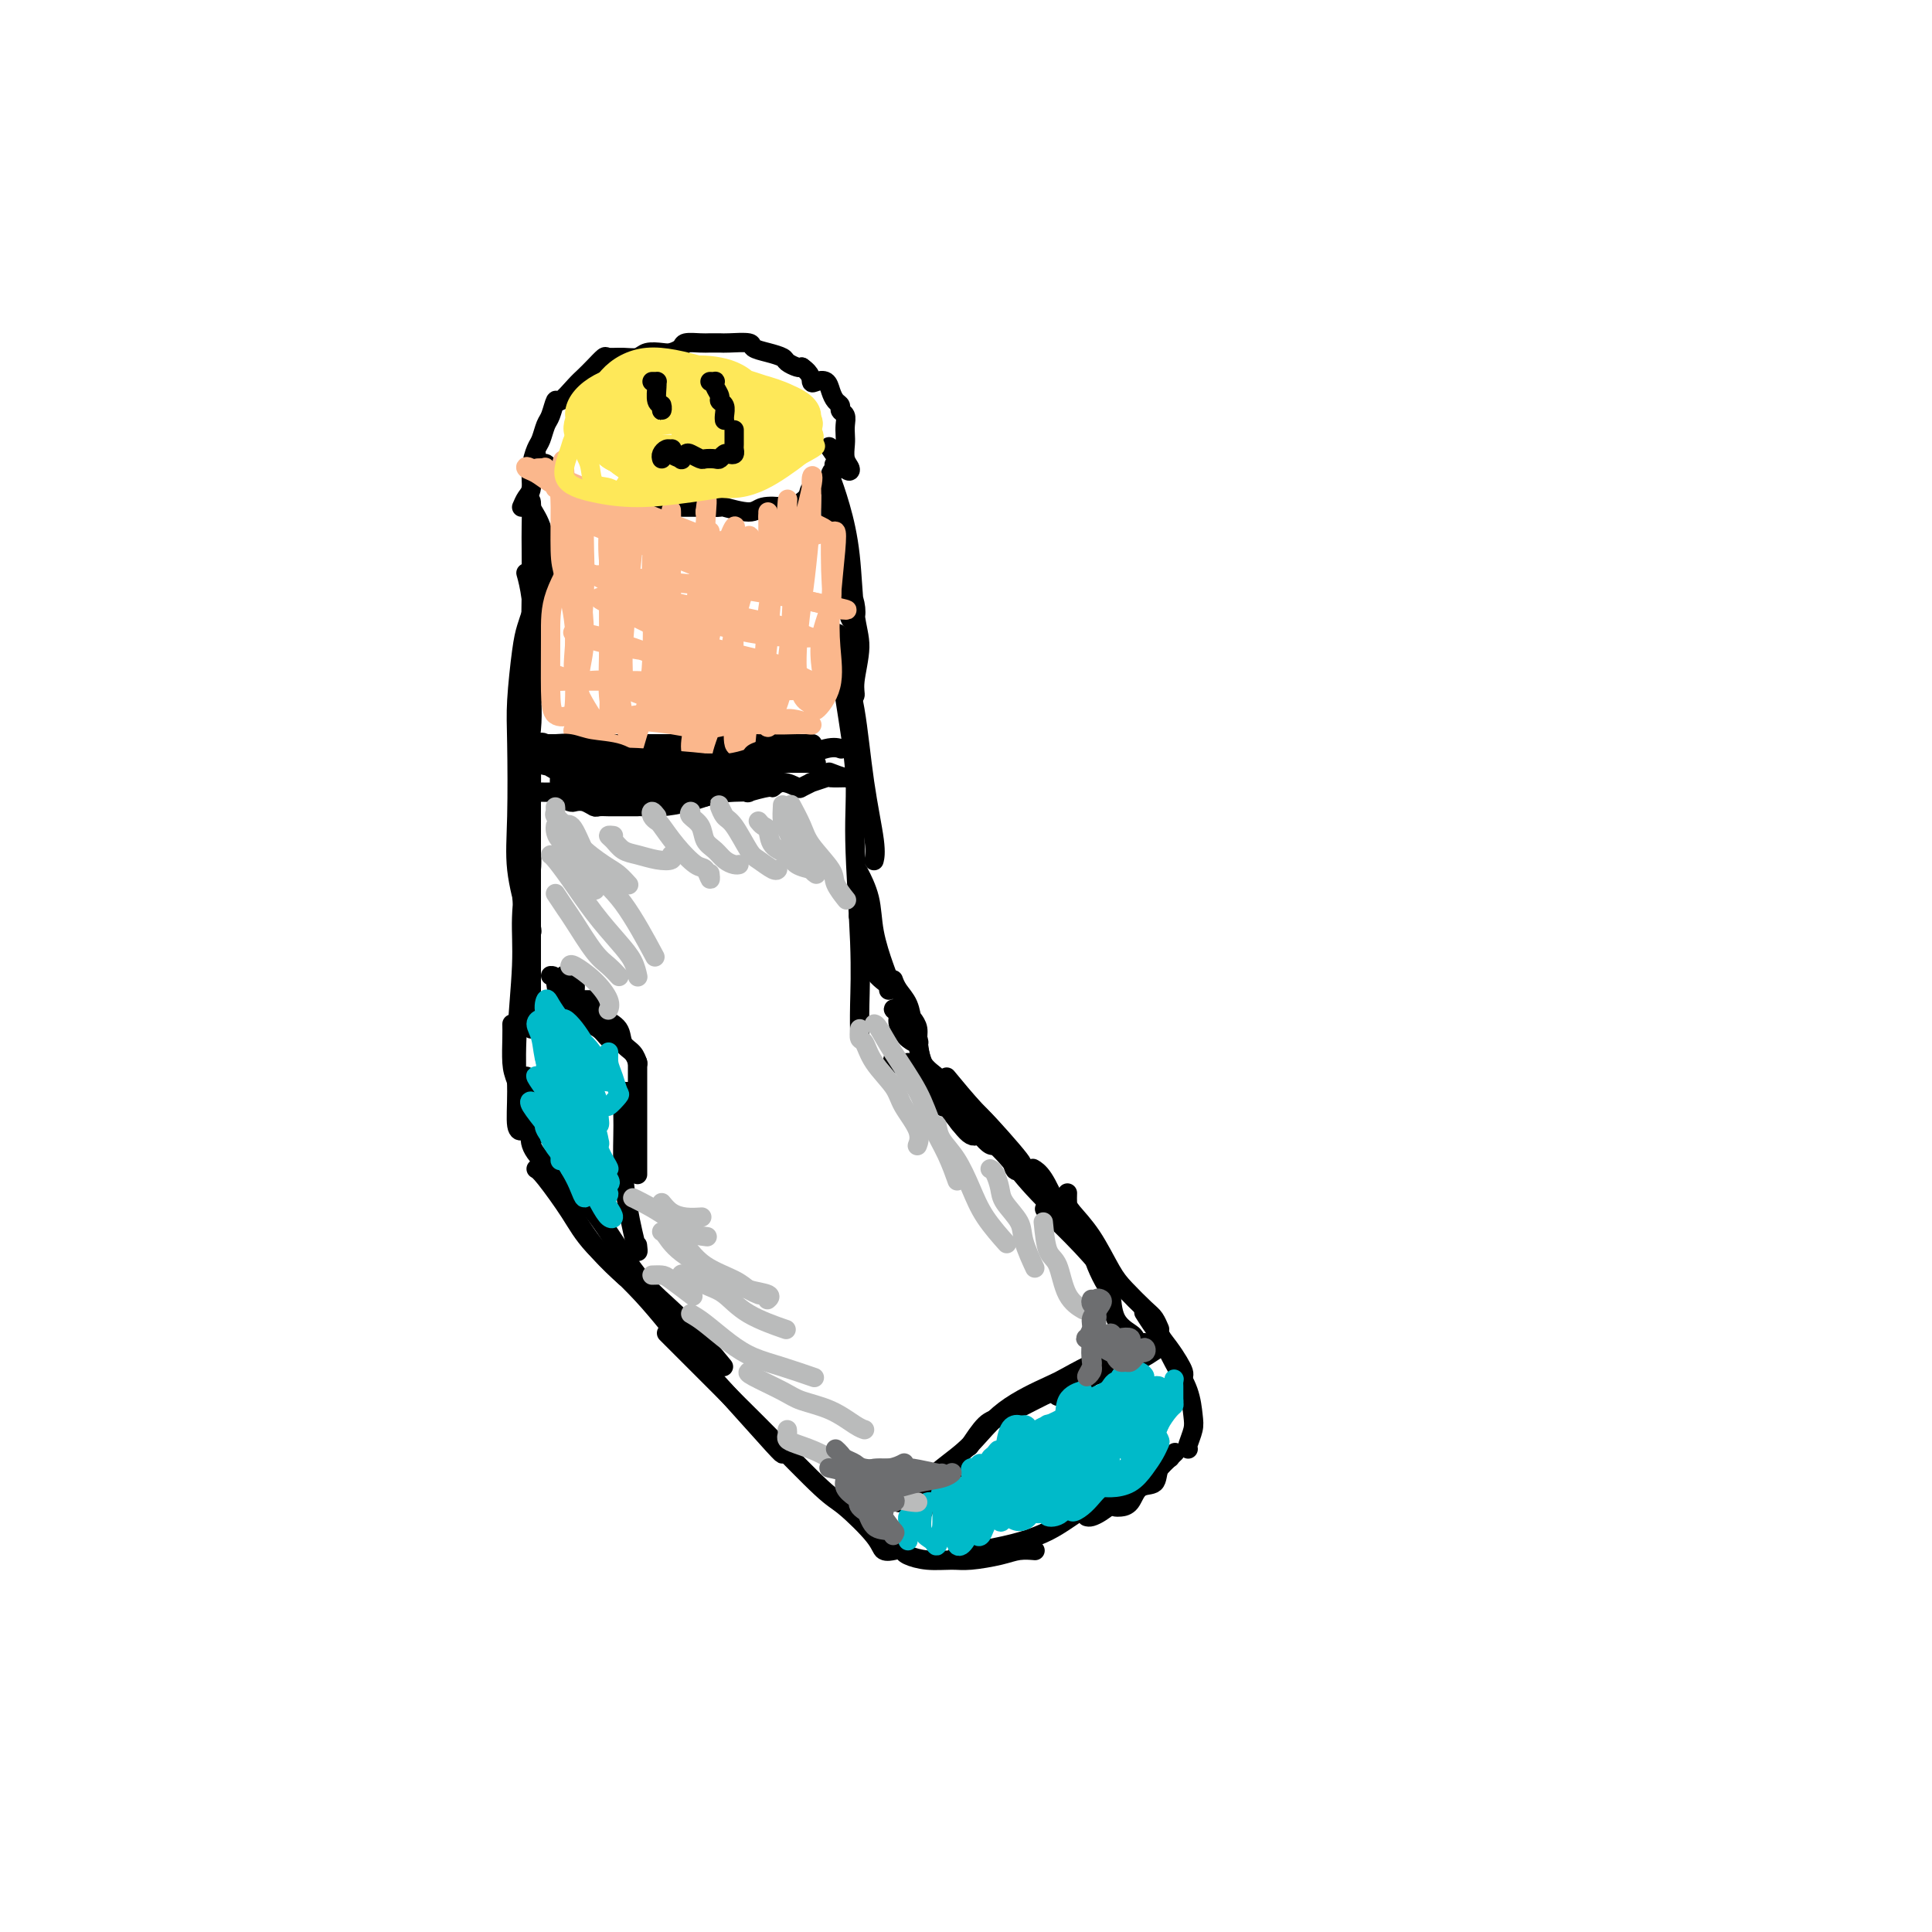 <svg viewBox='0 0 400 400' version='1.1' xmlns='http://www.w3.org/2000/svg' xmlns:xlink='http://www.w3.org/1999/xlink'><g fill='none' stroke='#000000' stroke-width='4' stroke-linecap='round' stroke-linejoin='round'><path d='M110,127c-0.024,0.069 -0.049,0.138 0,0c0.049,-0.138 0.171,-0.482 0,0c-0.171,0.482 -0.634,1.791 -1,3c-0.366,1.209 -0.636,2.318 -1,5c-0.364,2.682 -0.823,6.939 -1,10c-0.177,3.061 -0.072,4.928 0,9c0.072,4.072 0.111,10.351 0,15c-0.111,4.649 -0.372,7.668 0,11c0.372,3.332 1.378,6.977 2,9c0.622,2.023 0.861,2.425 1,3c0.139,0.575 0.179,1.322 0,1c-0.179,-0.322 -0.576,-1.713 -1,-3c-0.424,-1.287 -0.875,-2.469 -1,-5c-0.125,-2.531 0.075,-6.412 0,-10c-0.075,-3.588 -0.425,-6.883 0,-11c0.425,-4.117 1.627,-9.054 2,-13c0.373,-3.946 -0.082,-6.899 0,-9c0.082,-2.101 0.701,-3.350 1,-4c0.299,-0.650 0.276,-0.703 0,1c-0.276,1.703 -0.806,5.161 -1,8c-0.194,2.839 -0.052,5.060 0,8c0.052,2.940 0.014,6.598 0,12c-0.014,5.402 -0.004,12.549 0,17c0.004,4.451 0.001,6.206 0,10c-0.001,3.794 -0.000,9.626 0,13c0.000,3.374 0.000,4.292 0,5c-0.000,0.708 -0.000,1.208 0,1c0.000,-0.208 0.000,-1.125 0,-2c-0.000,-0.875 -0.000,-1.709 0,-5c0.000,-3.291 0.000,-9.040 0,-13c-0.000,-3.960 -0.000,-6.131 0,-8c0.000,-1.869 0.000,-3.434 0,-5'/><path d='M110,180c0.043,-4.971 0.151,-1.397 0,0c-0.151,1.397 -0.562,0.618 -1,2c-0.438,1.382 -0.903,4.924 -1,8c-0.097,3.076 0.174,5.686 0,10c-0.174,4.314 -0.794,10.330 -1,15c-0.206,4.670 0.001,7.992 0,11c-0.001,3.008 -0.211,5.702 0,7c0.211,1.298 0.841,1.199 1,1c0.159,-0.199 -0.153,-0.497 0,-2c0.153,-1.503 0.772,-4.212 1,-6c0.228,-1.788 0.065,-2.654 0,-3c-0.065,-0.346 -0.033,-0.173 0,0'/><path d='M106,212c0.014,0.783 0.029,1.566 0,3c-0.029,1.434 -0.100,3.518 0,5c0.100,1.482 0.373,2.360 1,4c0.627,1.640 1.608,4.040 2,5c0.392,0.960 0.196,0.480 0,0'/><path d='M119,252c1.556,2.400 3.111,4.800 5,7c1.889,2.200 4.111,4.200 5,5c0.889,0.800 0.444,0.400 0,0'/><path d='M111,235c-0.440,-0.359 -0.879,-0.718 -1,-1c-0.121,-0.282 0.078,-0.486 0,0c-0.078,0.486 -0.433,1.660 0,3c0.433,1.340 1.655,2.844 4,5c2.345,2.156 5.813,4.965 9,9c3.187,4.035 6.091,9.298 9,13c2.909,3.702 5.822,5.843 9,9c3.178,3.157 6.622,7.331 8,9c1.378,1.669 0.689,0.835 0,0'/><path d='M111,242c0.368,0.206 0.736,0.412 2,2c1.264,1.588 3.425,4.558 5,7c1.575,2.442 2.566,4.357 5,7c2.434,2.643 6.313,6.015 10,10c3.687,3.985 7.184,8.584 10,12c2.816,3.416 4.951,5.647 8,9c3.049,3.353 7.013,7.826 9,10c1.987,2.174 1.996,2.050 2,2c0.004,-0.050 0.002,-0.025 0,0'/><path d='M138,276c0.092,0.093 0.185,0.186 1,1c0.815,0.814 2.354,2.350 5,5c2.646,2.650 6.401,6.414 9,9c2.599,2.586 4.043,3.993 7,7c2.957,3.007 7.427,7.615 10,10c2.573,2.385 3.250,2.548 5,4c1.750,1.452 4.572,4.193 6,6c1.428,1.807 1.461,2.679 2,3c0.539,0.321 1.582,0.092 2,0c0.418,-0.092 0.209,-0.046 0,0'/><path d='M187,321c0.100,0.308 0.200,0.616 1,1c0.800,0.384 2.300,0.845 4,1c1.700,0.155 3.601,0.003 5,0c1.399,-0.003 2.295,0.143 4,0c1.705,-0.143 4.220,-0.574 6,-1c1.780,-0.426 2.825,-0.845 4,-1c1.175,-0.155 2.478,-0.044 3,0c0.522,0.044 0.261,0.022 0,0'/><path d='M199,321c-0.439,0.397 -0.879,0.793 -1,1c-0.121,0.207 0.076,0.224 1,0c0.924,-0.224 2.573,-0.689 4,-1c1.427,-0.311 2.631,-0.469 5,-1c2.369,-0.531 5.903,-1.435 9,-3c3.097,-1.565 5.758,-3.791 8,-5c2.242,-1.209 4.065,-1.403 5,-2c0.935,-0.597 0.981,-1.599 1,-2c0.019,-0.401 0.009,-0.200 0,0'/><path d='M231,312c0.233,0.025 0.467,0.050 1,0c0.533,-0.050 1.366,-0.175 2,-1c0.634,-0.825 1.071,-2.351 2,-3c0.929,-0.649 2.352,-0.421 3,-1c0.648,-0.579 0.521,-1.963 1,-3c0.479,-1.037 1.566,-1.725 2,-2c0.434,-0.275 0.217,-0.138 0,0'/><path d='M225,314c0.254,0.070 0.507,0.140 1,0c0.493,-0.140 1.225,-0.490 2,-1c0.775,-0.510 1.592,-1.181 3,-2c1.408,-0.819 3.408,-1.787 5,-3c1.592,-1.213 2.775,-2.673 4,-4c1.225,-1.327 2.493,-2.522 3,-3c0.507,-0.478 0.254,-0.239 0,0'/><path d='M246,300c-0.110,-0.143 -0.220,-0.286 0,-1c0.220,-0.714 0.769,-2.000 1,-3c0.231,-1.000 0.142,-1.716 0,-3c-0.142,-1.284 -0.337,-3.138 -1,-5c-0.663,-1.862 -1.794,-3.732 -3,-6c-1.206,-2.268 -2.487,-4.934 -3,-6c-0.513,-1.066 -0.256,-0.533 0,0'/><path d='M245,285c0.073,-0.261 0.145,-0.522 0,-1c-0.145,-0.478 -0.509,-1.172 -1,-2c-0.491,-0.828 -1.111,-1.789 -2,-3c-0.889,-1.211 -2.047,-2.672 -3,-4c-0.953,-1.328 -1.701,-2.522 -2,-3c-0.299,-0.478 -0.150,-0.239 0,0'/><path d='M219,250c-1.044,-2.311 -2.089,-4.622 -3,-6c-0.911,-1.378 -1.689,-1.822 -2,-2c-0.311,-0.178 -0.156,-0.089 0,0'/><path d='M230,265c-1.756,-2.178 -3.511,-4.356 -6,-7c-2.489,-2.644 -5.711,-5.756 -7,-7c-1.289,-1.244 -0.644,-0.622 0,0'/><path d='M203,233c0.120,-0.002 0.239,-0.003 0,0c-0.239,0.003 -0.838,0.012 0,1c0.838,0.988 3.111,2.955 5,5c1.889,2.045 3.393,4.167 6,7c2.607,2.833 6.317,6.378 9,9c2.683,2.622 4.338,4.321 5,5c0.662,0.679 0.331,0.340 0,0'/><path d='M207,237c2.785,3.268 5.569,6.536 8,9c2.431,2.464 4.507,4.124 6,6c1.493,1.876 2.402,3.967 3,5c0.598,1.033 0.885,1.010 1,1c0.115,-0.010 0.057,-0.005 0,0'/><path d='M199,229c0.331,0.045 0.662,0.091 1,0c0.338,-0.091 0.683,-0.318 3,2c2.317,2.318 6.607,7.182 8,9c1.393,1.818 -0.111,0.590 1,2c1.111,1.410 4.838,5.456 7,8c2.162,2.544 2.761,3.584 3,4c0.239,0.416 0.120,0.208 0,0'/><path d='M196,223c1.909,2.317 3.818,4.635 6,7c2.182,2.365 4.636,4.778 6,7c1.364,2.222 1.636,4.252 2,5c0.364,0.748 0.818,0.214 1,0c0.182,-0.214 0.091,-0.107 0,0'/><path d='M197,228c-0.622,-0.733 -1.244,-1.467 -2,-2c-0.756,-0.533 -1.644,-0.867 -2,-1c-0.356,-0.133 -0.178,-0.067 0,0'/><path d='M201,232c0.647,1.041 1.293,2.082 2,3c0.707,0.918 1.474,1.713 2,2c0.526,0.287 0.809,0.066 1,0c0.191,-0.066 0.288,0.024 0,0c-0.288,-0.024 -0.962,-0.160 -2,-1c-1.038,-0.840 -2.439,-2.383 -3,-3c-0.561,-0.617 -0.280,-0.309 0,0'/><path d='M191,221c-0.063,0.240 -0.127,0.480 0,1c0.127,0.520 0.443,1.320 1,2c0.557,0.680 1.355,1.241 2,2c0.645,0.759 1.137,1.717 2,3c0.863,1.283 2.096,2.893 3,4c0.904,1.107 1.479,1.711 2,2c0.521,0.289 0.989,0.261 1,0c0.011,-0.261 -0.436,-0.756 -1,-1c-0.564,-0.244 -1.247,-0.237 -2,-1c-0.753,-0.763 -1.577,-2.294 -3,-4c-1.423,-1.706 -3.447,-3.585 -5,-5c-1.553,-1.415 -2.635,-2.364 -3,-3c-0.365,-0.636 -0.011,-0.958 0,-1c0.011,-0.042 -0.320,0.195 0,1c0.320,0.805 1.291,2.177 2,3c0.709,0.823 1.157,1.096 2,2c0.843,0.904 2.082,2.438 3,3c0.918,0.562 1.514,0.150 2,0c0.486,-0.150 0.862,-0.040 1,0c0.138,0.040 0.037,0.011 0,0c-0.037,-0.011 -0.011,-0.003 0,0c0.011,0.003 0.005,0.002 0,0'/><path d='M187,220c-0.849,0.148 -1.698,0.296 -2,0c-0.302,-0.296 -0.056,-1.036 0,-1c0.056,0.036 -0.076,0.847 0,1c0.076,0.153 0.361,-0.351 1,0c0.639,0.351 1.634,1.556 2,2c0.366,0.444 0.105,0.127 0,0c-0.105,-0.127 -0.052,-0.063 0,0'/><path d='M191,224c0.726,0.004 1.452,0.008 2,0c0.548,-0.008 0.919,-0.027 1,0c0.081,0.027 -0.129,0.100 0,0c0.129,-0.100 0.596,-0.372 0,-1c-0.596,-0.628 -2.256,-1.613 -3,-3c-0.744,-1.387 -0.574,-3.178 -1,-4c-0.426,-0.822 -1.450,-0.676 -2,-1c-0.550,-0.324 -0.627,-1.116 -1,-2c-0.373,-0.884 -1.042,-1.858 -1,-2c0.042,-0.142 0.795,0.550 1,1c0.205,0.450 -0.137,0.660 0,1c0.137,0.340 0.753,0.812 1,1c0.247,0.188 0.123,0.094 0,0'/><path d='M191,220c-0.448,-1.405 -0.897,-2.811 -1,-4c-0.103,-1.189 0.139,-2.162 0,-3c-0.139,-0.838 -0.660,-1.543 -1,-2c-0.340,-0.457 -0.499,-0.668 -1,-1c-0.501,-0.332 -1.344,-0.787 -2,-1c-0.656,-0.213 -1.125,-0.186 -1,0c0.125,0.186 0.843,0.532 1,1c0.157,0.468 -0.248,1.060 0,2c0.248,0.940 1.150,2.229 2,3c0.850,0.771 1.647,1.024 2,1c0.353,-0.024 0.263,-0.325 0,-1c-0.263,-0.675 -0.697,-1.722 -1,-3c-0.303,-1.278 -0.473,-2.786 -1,-4c-0.527,-1.214 -1.411,-2.135 -2,-3c-0.589,-0.865 -0.883,-1.676 -1,-2c-0.117,-0.324 -0.059,-0.162 0,0'/><path d='M184,204c-1.303,-0.971 -2.605,-1.942 -3,-3c-0.395,-1.058 0.118,-2.203 0,-3c-0.118,-0.797 -0.867,-1.244 -1,-2c-0.133,-0.756 0.349,-1.819 0,-3c-0.349,-1.181 -1.528,-2.480 -2,-3c-0.472,-0.520 -0.236,-0.260 0,0'/><path d='M184,205c0.056,-0.672 0.113,-1.344 0,-2c-0.113,-0.656 -0.395,-1.297 -1,-3c-0.605,-1.703 -1.533,-4.467 -2,-7c-0.467,-2.533 -0.472,-4.836 -1,-7c-0.528,-2.164 -1.579,-4.190 -2,-5c-0.421,-0.810 -0.210,-0.405 0,0'/><path d='M175,132c-0.182,1.883 -0.364,3.766 0,6c0.364,2.234 1.274,4.820 2,9c0.726,4.180 1.267,9.956 2,15c0.733,5.044 1.659,9.358 2,12c0.341,2.642 0.097,3.612 0,4c-0.097,0.388 -0.049,0.194 0,0'/><path d='M173,131c0.436,0.141 0.872,0.282 1,1c0.128,0.718 -0.053,2.014 0,4c0.053,1.986 0.340,4.661 1,9c0.660,4.339 1.694,10.340 2,15c0.306,4.660 -0.114,7.978 0,14c0.114,6.022 0.763,14.748 1,21c0.237,6.252 0.064,10.029 0,13c-0.064,2.971 -0.018,5.134 0,6c0.018,0.866 0.009,0.433 0,0'/><path d='M123,157c3.750,0.417 7.500,0.833 9,1c1.500,0.167 0.750,0.083 0,0'/><path d='M108,154c0.620,0.000 1.240,0.000 2,0c0.760,0.000 1.661,0.000 4,0c2.339,0.000 6.116,0.000 9,0c2.884,0.000 4.874,0.000 9,0c4.126,0.000 10.387,0.000 15,0c4.613,0.000 7.577,0.000 11,0c3.423,0.000 7.306,0.000 9,0c1.694,0.000 1.198,0.000 1,0c-0.198,0.000 -0.099,0.000 0,0'/><path d='M123,159c-1.332,-0.422 -2.665,-0.844 -3,-1c-0.335,-0.156 0.326,-0.046 2,0c1.674,0.046 4.360,0.028 7,0c2.640,-0.028 5.235,-0.068 8,0c2.765,0.068 5.701,0.242 9,0c3.299,-0.242 6.961,-0.902 10,-1c3.039,-0.098 5.454,0.365 8,0c2.546,-0.365 5.224,-1.560 7,-2c1.776,-0.440 2.650,-0.126 3,0c0.350,0.126 0.175,0.063 0,0'/><path d='M123,207c-0.762,0.001 -1.524,0.003 -2,0c-0.476,-0.003 -0.666,-0.010 -1,0c-0.334,0.010 -0.811,0.037 -1,0c-0.189,-0.037 -0.089,-0.140 0,-1c0.089,-0.860 0.168,-2.478 0,-3c-0.168,-0.522 -0.584,0.052 -1,0c-0.416,-0.052 -0.833,-0.729 -1,-1c-0.167,-0.271 -0.083,-0.135 0,0'/><path d='M114,202c0.390,-0.021 0.779,-0.042 1,1c0.221,1.042 0.272,3.148 1,4c0.728,0.852 2.132,0.449 3,1c0.868,0.551 1.199,2.057 2,3c0.801,0.943 2.070,1.325 3,2c0.930,0.675 1.520,1.643 2,2c0.480,0.357 0.852,0.102 1,0c0.148,-0.102 0.074,-0.051 0,0'/><path d='M119,207c-0.032,0.086 -0.065,0.171 0,0c0.065,-0.171 0.226,-0.600 1,0c0.774,0.600 2.161,2.229 3,3c0.839,0.771 1.128,0.683 2,1c0.872,0.317 2.325,1.038 3,2c0.675,0.962 0.573,2.165 1,3c0.427,0.835 1.384,1.302 2,2c0.616,0.698 0.890,1.628 1,2c0.110,0.372 0.055,0.186 0,0'/><path d='M132,220c0.000,0.024 0.000,0.048 0,0c0.000,-0.048 0.000,-0.169 0,0c0.000,0.169 0.000,0.627 0,1c0.000,0.373 0.000,0.663 0,1c0.000,0.337 0.000,0.723 0,1c0.000,0.277 0.000,0.446 0,1c0.000,0.554 0.000,1.494 0,3c0.000,1.506 0.000,3.577 0,5c0.000,1.423 0.000,2.199 0,4c0.000,1.801 0.000,4.627 0,6c0.000,1.373 0.000,1.293 0,1c0.000,-0.293 0.000,-0.798 0,-1c0.000,-0.202 0.000,-0.101 0,0'/><path d='M130,226c-0.429,-0.040 -0.858,-0.081 -1,1c-0.142,1.081 0.004,3.283 0,6c-0.004,2.717 -0.159,5.950 0,9c0.159,3.050 0.631,5.917 1,8c0.369,2.083 0.635,3.383 1,5c0.365,1.617 0.829,3.551 1,4c0.171,0.449 0.049,-0.586 0,-1c-0.049,-0.414 -0.024,-0.207 0,0'/><path d='M232,280c-0.112,0.386 -0.224,0.772 -1,1c-0.776,0.228 -2.216,0.300 -3,1c-0.784,0.700 -0.911,2.030 -2,3c-1.089,0.970 -3.139,1.580 -4,2c-0.861,0.420 -0.532,0.648 -1,1c-0.468,0.352 -1.734,0.826 -2,1c-0.266,0.174 0.467,0.047 1,0c0.533,-0.047 0.867,-0.013 1,0c0.133,0.013 0.067,0.007 0,0'/><path d='M240,279c-1.574,1.086 -3.149,2.172 -5,3c-1.851,0.828 -3.979,1.399 -6,2c-2.021,0.601 -3.936,1.234 -6,2c-2.064,0.766 -4.277,1.667 -7,3c-2.723,1.333 -5.957,3.100 -8,4c-2.043,0.900 -2.896,0.935 -4,2c-1.104,1.065 -2.458,3.162 -3,4c-0.542,0.838 -0.271,0.419 0,0'/><path d='M230,282c-0.649,-0.307 -1.298,-0.613 -3,0c-1.702,0.613 -4.456,2.147 -6,3c-1.544,0.853 -1.879,1.026 -4,2c-2.121,0.974 -6.027,2.748 -9,5c-2.973,2.252 -5.014,4.982 -7,7c-1.986,2.018 -3.919,3.325 -6,5c-2.081,1.675 -4.310,3.717 -6,5c-1.690,1.283 -2.840,1.807 -3,2c-0.160,0.193 0.668,0.055 1,0c0.332,-0.055 0.166,-0.028 0,0'/><path d='M199,304c-0.730,0.445 -1.460,0.890 -3,2c-1.540,1.110 -3.891,2.886 -5,4c-1.109,1.114 -0.977,1.566 -1,2c-0.023,0.434 -0.202,0.848 0,1c0.202,0.152 0.785,0.041 1,0c0.215,-0.041 0.061,-0.012 0,0c-0.061,0.012 -0.031,0.006 0,0'/><path d='M235,279c-0.006,0.716 -0.011,1.431 0,2c0.011,0.569 0.039,0.990 0,1c-0.039,0.010 -0.143,-0.393 0,-1c0.143,-0.607 0.535,-1.419 1,-2c0.465,-0.581 1.004,-0.933 1,-1c-0.004,-0.067 -0.550,0.150 -1,0c-0.450,-0.150 -0.802,-0.668 -1,-1c-0.198,-0.332 -0.242,-0.480 -1,-1c-0.758,-0.520 -2.231,-1.414 -3,-3c-0.769,-1.586 -0.835,-3.865 -1,-5c-0.165,-1.135 -0.428,-1.127 -1,-2c-0.572,-0.873 -1.453,-2.626 -2,-4c-0.547,-1.374 -0.760,-2.368 -1,-3c-0.240,-0.632 -0.508,-0.901 -1,-2c-0.492,-1.099 -1.209,-3.027 -2,-4c-0.791,-0.973 -1.654,-0.992 -2,-1c-0.346,-0.008 -0.173,-0.004 0,0'/><path d='M221,247c-0.020,0.720 -0.040,1.440 0,2c0.040,0.560 0.139,0.958 1,2c0.861,1.042 2.482,2.726 4,5c1.518,2.274 2.932,5.139 4,7c1.068,1.861 1.789,2.720 3,4c1.211,1.280 2.912,2.982 4,4c1.088,1.018 1.562,1.351 2,2c0.438,0.649 0.839,1.614 1,2c0.161,0.386 0.080,0.193 0,0'/><path d='M110,138c0.025,-0.656 0.049,-1.313 0,-2c-0.049,-0.687 -0.173,-1.405 0,-2c0.173,-0.595 0.641,-1.069 1,-3c0.359,-1.931 0.608,-5.320 1,-8c0.392,-2.680 0.928,-4.650 1,-7c0.072,-2.350 -0.321,-5.081 -1,-7c-0.679,-1.919 -1.646,-3.028 -2,-4c-0.354,-0.972 -0.096,-1.808 0,-1c0.096,0.808 0.028,3.259 0,5c-0.028,1.741 -0.017,2.771 0,5c0.017,2.229 0.040,5.658 0,9c-0.040,3.342 -0.143,6.597 0,9c0.143,2.403 0.532,3.953 1,5c0.468,1.047 1.015,1.590 1,1c-0.015,-0.590 -0.592,-2.313 -1,-5c-0.408,-2.687 -0.648,-6.339 -1,-9c-0.352,-2.661 -0.815,-4.332 -1,-5c-0.185,-0.668 -0.093,-0.334 0,0'/><path d='M177,136c-0.431,0.555 -0.863,1.110 -1,2c-0.137,0.890 0.020,2.115 0,3c-0.020,0.885 -0.219,1.429 0,2c0.219,0.571 0.855,1.167 1,1c0.145,-0.167 -0.201,-1.098 0,-3c0.201,-1.902 0.950,-4.774 1,-7c0.050,-2.226 -0.599,-3.805 -1,-7c-0.401,-3.195 -0.553,-8.005 -1,-12c-0.447,-3.995 -1.190,-7.175 -2,-10c-0.810,-2.825 -1.689,-5.296 -2,-6c-0.311,-0.704 -0.056,0.358 0,2c0.056,1.642 -0.087,3.864 0,6c0.087,2.136 0.402,4.186 1,7c0.598,2.814 1.477,6.393 2,9c0.523,2.607 0.690,4.243 1,5c0.310,0.757 0.764,0.636 1,0c0.236,-0.636 0.256,-1.787 0,-3c-0.256,-1.213 -0.787,-2.490 -1,-3c-0.213,-0.510 -0.106,-0.255 0,0'/><path d='M111,94c-0.090,0.300 -0.180,0.601 0,1c0.180,0.399 0.629,0.897 1,1c0.371,0.103 0.665,-0.190 1,0c0.335,0.190 0.712,0.864 1,1c0.288,0.136 0.488,-0.266 1,0c0.512,0.266 1.337,1.199 2,2c0.663,0.801 1.162,1.471 2,2c0.838,0.529 2.013,0.916 3,1c0.987,0.084 1.787,-0.135 3,0c1.213,0.135 2.841,0.625 4,1c1.159,0.375 1.850,0.636 3,1c1.150,0.364 2.761,0.830 4,1c1.239,0.170 2.107,0.044 3,0c0.893,-0.044 1.811,-0.007 3,0c1.189,0.007 2.648,-0.016 4,0c1.352,0.016 2.597,0.070 3,0c0.403,-0.070 -0.035,-0.266 1,0c1.035,0.266 3.542,0.994 5,1c1.458,0.006 1.866,-0.709 3,-1c1.134,-0.291 2.994,-0.158 4,0c1.006,0.158 1.160,0.341 2,0c0.840,-0.341 2.368,-1.204 3,-2c0.632,-0.796 0.368,-1.524 1,-2c0.632,-0.476 2.159,-0.701 3,-1c0.841,-0.299 0.996,-0.671 1,-1c0.004,-0.329 -0.143,-0.614 0,-1c0.143,-0.386 0.577,-0.873 1,-1c0.423,-0.127 0.835,0.107 1,0c0.165,-0.107 0.082,-0.553 0,-1'/><path d='M174,96c0.867,-1.089 -0.467,-0.311 -1,0c-0.533,0.311 -0.267,0.156 0,0'/><path d='M108,105c0.303,-0.710 0.606,-1.421 1,-2c0.394,-0.579 0.879,-1.027 1,-2c0.121,-0.973 -0.122,-2.472 0,-4c0.122,-1.528 0.611,-3.087 1,-4c0.389,-0.913 0.680,-1.181 1,-2c0.320,-0.819 0.670,-2.191 1,-3c0.330,-0.809 0.641,-1.056 1,-2c0.359,-0.944 0.767,-2.584 1,-3c0.233,-0.416 0.290,0.392 1,0c0.710,-0.392 2.072,-1.986 3,-3c0.928,-1.014 1.420,-1.449 2,-2c0.580,-0.551 1.248,-1.218 2,-2c0.752,-0.782 1.590,-1.677 2,-2c0.410,-0.323 0.393,-0.073 1,0c0.607,0.073 1.839,-0.032 3,0c1.161,0.032 2.252,0.202 3,0c0.748,-0.202 1.154,-0.776 2,-1c0.846,-0.224 2.131,-0.099 3,0c0.869,0.099 1.321,0.170 2,0c0.679,-0.170 1.586,-0.582 2,-1c0.414,-0.418 0.335,-0.844 1,-1c0.665,-0.156 2.074,-0.043 3,0c0.926,0.043 1.370,0.014 2,0c0.630,-0.014 1.445,-0.015 2,0c0.555,0.015 0.849,0.046 2,0c1.151,-0.046 3.158,-0.167 4,0c0.842,0.167 0.520,0.623 1,1c0.480,0.377 1.764,0.676 3,1c1.236,0.324 2.424,0.675 3,1c0.576,0.325 0.540,0.626 1,1c0.460,0.374 1.417,0.821 2,1c0.583,0.179 0.791,0.089 1,0'/><path d='M166,76c2.123,1.446 1.931,2.562 2,3c0.069,0.438 0.401,0.197 1,0c0.599,-0.197 1.466,-0.351 2,0c0.534,0.351 0.735,1.206 1,2c0.265,0.794 0.593,1.525 1,2c0.407,0.475 0.894,0.694 1,1c0.106,0.306 -0.167,0.700 0,1c0.167,0.300 0.776,0.507 1,1c0.224,0.493 0.064,1.273 0,2c-0.064,0.727 -0.032,1.400 0,2c0.032,0.600 0.064,1.127 0,2c-0.064,0.873 -0.224,2.093 0,3c0.224,0.907 0.833,1.501 1,2c0.167,0.499 -0.109,0.904 -1,0c-0.891,-0.904 -2.397,-3.115 -3,-4c-0.603,-0.885 -0.301,-0.442 0,0'/></g>
<g fill='none' stroke='#FBB78C' stroke-width='4' stroke-linecap='round' stroke-linejoin='round'><path d='M123,109c-1.276,-1.189 -2.552,-2.379 -3,-3c-0.448,-0.621 -0.068,-0.674 0,-1c0.068,-0.326 -0.177,-0.924 0,-1c0.177,-0.076 0.777,0.371 1,1c0.223,0.629 0.070,1.441 0,3c-0.070,1.559 -0.058,3.864 0,6c0.058,2.136 0.163,4.102 0,8c-0.163,3.898 -0.595,9.727 -1,14c-0.405,4.273 -0.783,6.990 -1,9c-0.217,2.010 -0.272,3.313 0,4c0.272,0.687 0.871,0.760 1,-1c0.129,-1.760 -0.211,-5.351 0,-8c0.211,-2.649 0.973,-4.355 1,-8c0.027,-3.645 -0.681,-9.227 -1,-13c-0.319,-3.773 -0.250,-5.735 0,-8c0.250,-2.265 0.680,-4.832 1,-6c0.320,-1.168 0.531,-0.937 0,0c-0.531,0.937 -1.803,2.581 -2,4c-0.197,1.419 0.680,2.612 0,5c-0.680,2.388 -2.918,5.972 -4,9c-1.082,3.028 -1.008,5.500 -1,9c0.008,3.500 -0.050,8.029 0,11c0.050,2.971 0.209,4.385 1,5c0.791,0.615 2.213,0.431 3,0c0.787,-0.431 0.940,-1.110 1,-4c0.060,-2.890 0.027,-7.993 0,-12c-0.027,-4.007 -0.049,-6.919 0,-10c0.049,-3.081 0.167,-6.329 0,-10c-0.167,-3.671 -0.619,-7.763 -1,-10c-0.381,-2.237 -0.690,-2.618 -1,-3'/><path d='M117,99c-0.383,-7.527 -0.840,-1.844 -1,1c-0.160,2.844 -0.022,2.847 0,5c0.022,2.153 -0.070,6.454 0,9c0.070,2.546 0.304,3.338 1,6c0.696,2.662 1.855,7.195 2,11c0.145,3.805 -0.723,6.881 0,10c0.723,3.119 3.036,6.282 4,8c0.964,1.718 0.580,1.992 1,2c0.420,0.008 1.643,-0.250 2,-3c0.357,-2.750 -0.153,-7.992 0,-12c0.153,-4.008 0.969,-6.781 1,-10c0.031,-3.219 -0.724,-6.884 -1,-10c-0.276,-3.116 -0.074,-5.683 0,-7c0.074,-1.317 0.019,-1.382 0,0c-0.019,1.382 -0.002,4.212 0,7c0.002,2.788 -0.011,5.534 0,9c0.011,3.466 0.045,7.653 0,11c-0.045,3.347 -0.171,5.855 0,8c0.171,2.145 0.637,3.929 1,4c0.363,0.071 0.623,-1.569 1,-3c0.377,-1.431 0.872,-2.653 1,-4c0.128,-1.347 -0.112,-2.818 0,-6c0.112,-3.182 0.576,-8.073 1,-12c0.424,-3.927 0.808,-6.889 1,-9c0.192,-2.111 0.190,-3.373 0,-4c-0.190,-0.627 -0.570,-0.621 -1,0c-0.430,0.621 -0.911,1.857 -1,4c-0.089,2.143 0.213,5.193 0,9c-0.213,3.807 -0.942,8.371 -1,13c-0.058,4.629 0.555,9.323 1,12c0.445,2.677 0.723,3.339 1,4'/><path d='M130,152c0.193,6.808 1.175,2.828 2,0c0.825,-2.828 1.493,-4.504 2,-7c0.507,-2.496 0.854,-5.811 1,-9c0.146,-3.189 0.092,-6.251 0,-10c-0.092,-3.749 -0.221,-8.183 0,-11c0.221,-2.817 0.791,-4.015 1,-5c0.209,-0.985 0.056,-1.756 0,-1c-0.056,0.756 -0.016,3.039 0,6c0.016,2.961 0.007,6.601 0,10c-0.007,3.399 -0.013,6.559 0,9c0.013,2.441 0.046,4.164 0,6c-0.046,1.836 -0.170,3.786 0,5c0.170,1.214 0.634,1.692 1,1c0.366,-0.692 0.634,-2.554 1,-4c0.366,-1.446 0.830,-2.474 1,-5c0.170,-2.526 0.047,-6.548 0,-11c-0.047,-4.452 -0.016,-9.334 0,-13c0.016,-3.666 0.019,-6.117 0,-7c-0.019,-0.883 -0.058,-0.200 0,1c0.058,1.200 0.215,2.915 0,5c-0.215,2.085 -0.802,4.541 -1,8c-0.198,3.459 -0.006,7.923 0,11c0.006,3.077 -0.172,4.768 0,7c0.172,2.232 0.694,5.003 1,7c0.306,1.997 0.396,3.218 1,3c0.604,-0.218 1.721,-1.875 2,-3c0.279,-1.125 -0.279,-1.719 0,-5c0.279,-3.281 1.394,-9.251 2,-13c0.606,-3.749 0.702,-5.279 1,-8c0.298,-2.721 0.800,-6.635 1,-9c0.200,-2.365 0.100,-3.183 0,-4'/><path d='M146,106c0.667,-5.656 0.336,-0.296 0,3c-0.336,3.296 -0.677,4.529 -1,7c-0.323,2.471 -0.629,6.182 -1,10c-0.371,3.818 -0.807,7.743 -1,11c-0.193,3.257 -0.144,5.845 0,7c0.144,1.155 0.385,0.878 1,1c0.615,0.122 1.606,0.642 2,0c0.394,-0.642 0.190,-2.448 0,-4c-0.190,-1.552 -0.365,-2.852 0,-6c0.365,-3.148 1.270,-8.143 2,-12c0.730,-3.857 1.284,-6.574 2,-9c0.716,-2.426 1.593,-4.559 2,-5c0.407,-0.441 0.344,0.810 0,3c-0.344,2.190 -0.971,5.319 -2,9c-1.029,3.681 -2.462,7.913 -3,11c-0.538,3.087 -0.183,5.030 -1,9c-0.817,3.970 -2.806,9.968 -3,13c-0.194,3.032 1.408,3.099 2,3c0.592,-0.099 0.174,-0.364 1,-3c0.826,-2.636 2.897,-7.642 4,-12c1.103,-4.358 1.240,-8.069 2,-12c0.760,-3.931 2.145,-8.082 3,-11c0.855,-2.918 1.182,-4.605 1,-6c-0.182,-1.395 -0.872,-2.500 -1,-2c-0.128,0.500 0.306,2.606 0,4c-0.306,1.394 -1.351,2.077 -2,4c-0.649,1.923 -0.900,5.087 -1,9c-0.100,3.913 -0.047,8.575 0,12c0.047,3.425 0.090,5.615 0,8c-0.090,2.385 -0.311,4.967 0,6c0.311,1.033 1.156,0.516 2,0'/><path d='M154,154c0.358,3.497 0.254,-0.762 1,-5c0.746,-4.238 2.344,-8.456 3,-12c0.656,-3.544 0.370,-6.414 1,-11c0.630,-4.586 2.176,-10.889 3,-15c0.824,-4.111 0.926,-6.030 1,-7c0.074,-0.970 0.120,-0.992 0,1c-0.120,1.992 -0.406,5.998 -1,9c-0.594,3.002 -1.495,4.999 -2,8c-0.505,3.001 -0.613,7.006 -1,11c-0.387,3.994 -1.054,7.978 -1,11c0.054,3.022 0.827,5.081 1,6c0.173,0.919 -0.254,0.698 0,0c0.254,-0.698 1.190,-1.872 2,-4c0.810,-2.128 1.495,-5.211 2,-9c0.505,-3.789 0.830,-8.285 1,-12c0.170,-3.715 0.186,-6.648 1,-11c0.814,-4.352 2.426,-10.123 3,-13c0.574,-2.877 0.111,-2.860 0,-2c-0.111,0.860 0.130,2.563 0,6c-0.130,3.437 -0.630,8.607 -1,12c-0.370,3.393 -0.610,5.007 -1,8c-0.390,2.993 -0.930,7.364 -1,11c-0.070,3.636 0.332,6.538 1,8c0.668,1.462 1.604,1.486 2,2c0.396,0.514 0.253,1.520 1,1c0.747,-0.520 2.383,-2.564 3,-5c0.617,-2.436 0.215,-5.263 0,-8c-0.215,-2.737 -0.243,-5.383 0,-9c0.243,-3.617 0.758,-8.205 1,-11c0.242,-2.795 0.212,-3.799 0,-4c-0.212,-0.201 -0.606,0.399 -1,1'/><path d='M172,111c-0.032,-3.547 -0.114,3.085 0,7c0.114,3.915 0.422,5.111 0,7c-0.422,1.889 -1.575,4.470 -2,7c-0.425,2.530 -0.121,5.009 0,6c0.121,0.991 0.061,0.496 0,0'/><path d='M132,158c-0.788,-0.763 -1.577,-1.526 -2,-2c-0.423,-0.474 -0.481,-0.659 -1,-1c-0.519,-0.341 -1.498,-0.837 -2,-1c-0.502,-0.163 -0.527,0.009 -1,0c-0.473,-0.009 -1.395,-0.198 -2,0c-0.605,0.198 -0.894,0.784 -1,1c-0.106,0.216 -0.030,0.062 0,0c0.030,-0.062 0.015,-0.031 0,0'/><path d='M119,153c0.102,-0.303 0.204,-0.607 0,-1c-0.204,-0.393 -0.713,-0.876 0,-1c0.713,-0.124 2.647,0.110 4,0c1.353,-0.110 2.125,-0.565 4,-1c1.875,-0.435 4.853,-0.848 8,-1c3.147,-0.152 6.462,-0.041 9,0c2.538,0.041 4.300,0.012 6,0c1.700,-0.012 3.337,-0.007 5,0c1.663,0.007 3.353,0.017 4,0c0.647,-0.017 0.251,-0.062 0,0c-0.251,0.062 -0.358,0.230 -1,0c-0.642,-0.230 -1.820,-0.858 -4,-1c-2.180,-0.142 -5.364,0.203 -8,0c-2.636,-0.203 -4.724,-0.954 -7,-1c-2.276,-0.046 -4.739,0.611 -7,1c-2.261,0.389 -4.321,0.508 -6,1c-1.679,0.492 -2.978,1.358 -4,2c-1.022,0.642 -1.766,1.061 -2,1c-0.234,-0.061 0.042,-0.602 0,-1c-0.042,-0.398 -0.403,-0.652 0,-1c0.403,-0.348 1.571,-0.791 3,-1c1.429,-0.209 3.121,-0.185 6,0c2.879,0.185 6.945,0.529 10,1c3.055,0.471 5.100,1.067 7,1c1.900,-0.067 3.656,-0.799 6,-1c2.344,-0.201 5.277,0.128 7,0c1.723,-0.128 2.235,-0.714 3,-1c0.765,-0.286 1.782,-0.273 3,0c1.218,0.273 2.636,0.804 3,1c0.364,0.196 -0.324,0.056 -1,0c-0.676,-0.056 -1.338,-0.028 -2,0'/><path d='M165,150c-1.466,0.038 -3.632,0.132 -6,0c-2.368,-0.132 -4.937,-0.490 -7,-1c-2.063,-0.510 -3.621,-1.174 -7,-2c-3.379,-0.826 -8.580,-1.816 -12,-3c-3.420,-1.184 -5.060,-2.562 -7,-3c-1.940,-0.438 -4.179,0.065 -6,0c-1.821,-0.065 -3.226,-0.697 -4,-1c-0.774,-0.303 -0.919,-0.278 -1,0c-0.081,0.278 -0.097,0.809 0,1c0.097,0.191 0.306,0.041 2,0c1.694,-0.041 4.872,0.028 8,0c3.128,-0.028 6.207,-0.151 9,0c2.793,0.151 5.302,0.578 9,1c3.698,0.422 8.587,0.841 12,1c3.413,0.159 5.350,0.058 7,0c1.650,-0.058 3.014,-0.073 4,0c0.986,0.073 1.594,0.232 2,0c0.406,-0.232 0.611,-0.857 0,-1c-0.611,-0.143 -2.036,0.196 -3,0c-0.964,-0.196 -1.467,-0.928 -3,-1c-1.533,-0.072 -4.096,0.517 -7,0c-2.904,-0.517 -6.148,-2.139 -9,-3c-2.852,-0.861 -5.312,-0.961 -9,-2c-3.688,-1.039 -8.604,-3.019 -12,-4c-3.396,-0.981 -5.270,-0.965 -6,-1c-0.730,-0.035 -0.314,-0.123 0,0c0.314,0.123 0.526,0.456 2,1c1.474,0.544 4.209,1.301 8,2c3.791,0.699 8.636,1.342 12,2c3.364,0.658 5.247,1.331 8,2c2.753,0.669 6.377,1.335 10,2'/><path d='M159,140c7.898,1.616 7.642,1.155 8,1c0.358,-0.155 1.328,-0.004 2,0c0.672,0.004 1.044,-0.139 1,0c-0.044,0.139 -0.505,0.561 -2,0c-1.495,-0.561 -4.025,-2.105 -6,-3c-1.975,-0.895 -3.395,-1.141 -7,-2c-3.605,-0.859 -9.395,-2.330 -14,-4c-4.605,-1.670 -8.024,-3.541 -11,-5c-2.976,-1.459 -5.510,-2.508 -6,-3c-0.490,-0.492 1.064,-0.426 2,0c0.936,0.426 1.254,1.214 3,2c1.746,0.786 4.919,1.570 8,2c3.081,0.430 6.069,0.507 9,1c2.931,0.493 5.805,1.402 9,2c3.195,0.598 6.713,0.886 9,1c2.287,0.114 3.344,0.054 4,0c0.656,-0.054 0.912,-0.100 1,0c0.088,0.100 0.010,0.348 -1,0c-1.010,-0.348 -2.950,-1.292 -5,-2c-2.050,-0.708 -4.210,-1.181 -8,-2c-3.790,-0.819 -9.211,-1.986 -14,-3c-4.789,-1.014 -8.947,-1.877 -12,-3c-3.053,-1.123 -5.000,-2.508 -6,-3c-1.000,-0.492 -1.051,-0.091 0,0c1.051,0.091 3.204,-0.126 5,0c1.796,0.126 3.233,0.597 6,1c2.767,0.403 6.863,0.738 10,1c3.137,0.262 5.315,0.452 9,1c3.685,0.548 8.877,1.455 12,2c3.123,0.545 4.178,0.727 5,1c0.822,0.273 1.411,0.636 2,1'/><path d='M172,126c7.258,0.896 0.902,-0.363 -2,-1c-2.902,-0.637 -2.352,-0.653 -4,-1c-1.648,-0.347 -5.496,-1.027 -9,-2c-3.504,-0.973 -6.663,-2.240 -11,-4c-4.337,-1.760 -9.851,-4.011 -15,-6c-5.149,-1.989 -9.934,-3.714 -12,-5c-2.066,-1.286 -1.412,-2.133 -1,-2c0.412,0.133 0.582,1.246 2,2c1.418,0.754 4.084,1.148 7,2c2.916,0.852 6.082,2.161 9,3c2.918,0.839 5.590,1.207 9,2c3.410,0.793 7.560,2.010 10,3c2.440,0.990 3.169,1.754 4,2c0.831,0.246 1.762,-0.026 2,0c0.238,0.026 -0.218,0.349 -1,0c-0.782,-0.349 -1.891,-1.369 -3,-2c-1.109,-0.631 -2.220,-0.874 -5,-2c-2.780,-1.126 -7.230,-3.136 -12,-5c-4.770,-1.864 -9.862,-3.583 -14,-5c-4.138,-1.417 -7.324,-2.531 -10,-4c-2.676,-1.469 -4.842,-3.294 -6,-4c-1.158,-0.706 -1.309,-0.295 -1,0c0.309,0.295 1.079,0.473 2,1c0.921,0.527 1.992,1.402 3,2c1.008,0.598 1.951,0.918 2,1c0.049,0.082 -0.797,-0.073 -1,0c-0.203,0.073 0.239,0.373 0,0c-0.239,-0.373 -1.157,-1.420 -2,-2c-0.843,-0.580 -1.612,-0.695 -2,-1c-0.388,-0.305 -0.397,-0.802 0,-1c0.397,-0.198 1.198,-0.099 2,0'/><path d='M113,97c-0.199,-0.507 -0.197,-0.274 0,0c0.197,0.274 0.590,0.589 1,1c0.410,0.411 0.839,0.917 1,1c0.161,0.083 0.055,-0.256 1,0c0.945,0.256 2.941,1.106 5,2c2.059,0.894 4.181,1.833 7,3c2.819,1.167 6.334,2.563 10,4c3.666,1.437 7.483,2.915 10,4c2.517,1.085 3.733,1.776 5,2c1.267,0.224 2.586,-0.020 4,0c1.414,0.020 2.922,0.304 4,0c1.078,-0.304 1.725,-1.195 2,-2c0.275,-0.805 0.179,-1.522 0,-2c-0.179,-0.478 -0.440,-0.716 -1,-1c-0.560,-0.284 -1.420,-0.615 -2,-1c-0.580,-0.385 -0.880,-0.824 -1,-1c-0.120,-0.176 -0.060,-0.088 0,0'/><path d='M147,110c-0.425,-0.080 -0.850,-0.161 -1,0c-0.150,0.161 -0.026,0.562 0,1c0.026,0.438 -0.048,0.913 1,1c1.048,0.087 3.217,-0.214 5,0c1.783,0.214 3.180,0.944 5,1c1.820,0.056 4.063,-0.563 6,-1c1.937,-0.437 3.566,-0.691 5,-1c1.434,-0.309 2.671,-0.671 3,-1c0.329,-0.329 -0.252,-0.624 -1,-1c-0.748,-0.376 -1.663,-0.832 -2,-1c-0.337,-0.168 -0.096,-0.048 0,0c0.096,0.048 0.048,0.024 0,0'/><path d='M159,110c0.000,-0.226 0.000,-0.452 0,-1c0.000,-0.548 0.000,-1.417 0,-2c0.000,-0.583 0.000,-0.881 0,-1c0.000,-0.119 0.000,-0.060 0,0'/></g>
<g fill='none' stroke='#FEE859' stroke-width='4' stroke-linecap='round' stroke-linejoin='round'><path d='M149,87c0.223,-0.347 0.446,-0.695 0,-1c-0.446,-0.305 -1.563,-0.569 -2,-1c-0.437,-0.431 -0.196,-1.031 -1,-2c-0.804,-0.969 -2.653,-2.307 -4,-3c-1.347,-0.693 -2.190,-0.740 -3,-1c-0.810,-0.260 -1.586,-0.732 -3,0c-1.414,0.732 -3.466,2.668 -5,4c-1.534,1.332 -2.548,2.059 -4,3c-1.452,0.941 -3.340,2.095 -4,3c-0.660,0.905 -0.092,1.559 1,3c1.092,1.441 2.709,3.668 5,5c2.291,1.332 5.255,1.767 9,2c3.745,0.233 8.272,0.263 11,0c2.728,-0.263 3.656,-0.818 6,-2c2.344,-1.182 6.105,-2.993 8,-4c1.895,-1.007 1.923,-1.212 2,-2c0.077,-0.788 0.201,-2.158 0,-3c-0.201,-0.842 -0.729,-1.154 -2,-2c-1.271,-0.846 -3.287,-2.225 -5,-3c-1.713,-0.775 -3.125,-0.945 -6,-1c-2.875,-0.055 -7.213,0.004 -10,0c-2.787,-0.004 -4.024,-0.072 -6,1c-1.976,1.072 -4.690,3.284 -6,5c-1.310,1.716 -1.214,2.936 -1,4c0.214,1.064 0.547,1.973 2,3c1.453,1.027 4.026,2.172 6,3c1.974,0.828 3.349,1.341 6,2c2.651,0.659 6.576,1.465 10,1c3.424,-0.465 6.345,-2.202 9,-4c2.655,-1.798 5.044,-3.657 6,-5c0.956,-1.343 0.478,-2.172 0,-3'/><path d='M168,89c1.540,-2.909 -2.109,-4.183 -4,-5c-1.891,-0.817 -2.022,-1.179 -5,-2c-2.978,-0.821 -8.801,-2.101 -13,-3c-4.199,-0.899 -6.772,-1.418 -10,-1c-3.228,0.418 -7.110,1.772 -10,3c-2.890,1.228 -4.788,2.329 -6,4c-1.212,1.671 -1.739,3.912 -1,5c0.739,1.088 2.745,1.023 4,2c1.255,0.977 1.761,2.994 5,4c3.239,1.006 9.211,1.000 13,1c3.789,0.000 5.395,0.006 8,0c2.605,-0.006 6.211,-0.026 9,-1c2.789,-0.974 4.762,-2.903 6,-4c1.238,-1.097 1.741,-1.361 2,-2c0.259,-0.639 0.275,-1.651 -1,-3c-1.275,-1.349 -3.842,-3.034 -6,-4c-2.158,-0.966 -3.909,-1.212 -7,-2c-3.091,-0.788 -7.522,-2.119 -11,-3c-3.478,-0.881 -6.004,-1.311 -9,-1c-2.996,0.311 -6.462,1.362 -9,3c-2.538,1.638 -4.148,3.861 -4,6c0.148,2.139 2.052,4.192 4,6c1.948,1.808 3.939,3.370 6,5c2.061,1.630 4.193,3.328 7,4c2.807,0.672 6.289,0.319 9,0c2.711,-0.319 4.651,-0.602 7,-2c2.349,-1.398 5.107,-3.911 7,-6c1.893,-2.089 2.920,-3.756 3,-5c0.080,-1.244 -0.786,-2.066 -2,-3c-1.214,-0.934 -2.775,-1.981 -5,-3c-2.225,-1.019 -5.112,-2.009 -8,-3'/><path d='M147,79c-3.752,-1.546 -5.631,-0.912 -8,0c-2.369,0.912 -5.228,2.101 -7,3c-1.772,0.899 -2.455,1.509 -3,3c-0.545,1.491 -0.951,3.865 -1,5c-0.049,1.135 0.258,1.033 2,2c1.742,0.967 4.920,3.004 8,4c3.080,0.996 6.063,0.952 9,1c2.937,0.048 5.827,0.188 8,0c2.173,-0.188 3.631,-0.704 5,-2c1.369,-1.296 2.651,-3.371 3,-5c0.349,-1.629 -0.236,-2.810 -1,-4c-0.764,-1.190 -1.707,-2.387 -4,-3c-2.293,-0.613 -5.934,-0.642 -10,-1c-4.066,-0.358 -8.556,-1.047 -12,-1c-3.444,0.047 -5.844,0.828 -8,2c-2.156,1.172 -4.070,2.733 -5,4c-0.930,1.267 -0.876,2.239 0,3c0.876,0.761 2.572,1.312 5,2c2.428,0.688 5.586,1.513 8,2c2.414,0.487 4.082,0.637 7,1c2.918,0.363 7.086,0.939 10,1c2.914,0.061 4.574,-0.392 6,-1c1.426,-0.608 2.617,-1.369 3,-2c0.383,-0.631 -0.043,-1.131 -1,-2c-0.957,-0.869 -2.446,-2.106 -5,-3c-2.554,-0.894 -6.174,-1.445 -9,-2c-2.826,-0.555 -4.860,-1.113 -8,-1c-3.140,0.113 -7.388,0.896 -10,2c-2.612,1.104 -3.588,2.528 -4,4c-0.412,1.472 -0.261,2.992 1,4c1.261,1.008 3.630,1.504 6,2'/><path d='M132,97c2.992,1.363 6.973,1.772 10,2c3.027,0.228 5.099,0.276 8,0c2.901,-0.276 6.631,-0.874 9,-2c2.369,-1.126 3.378,-2.778 4,-4c0.622,-1.222 0.857,-2.015 0,-3c-0.857,-0.985 -2.806,-2.163 -6,-3c-3.194,-0.837 -7.634,-1.332 -11,-2c-3.366,-0.668 -5.657,-1.507 -10,-1c-4.343,0.507 -10.739,2.361 -14,4c-3.261,1.639 -3.386,3.064 -4,5c-0.614,1.936 -1.718,4.384 -1,6c0.718,1.616 3.258,2.401 6,3c2.742,0.599 5.686,1.012 9,1c3.314,-0.012 6.997,-0.450 11,-1c4.003,-0.550 8.326,-1.211 11,-2c2.674,-0.789 3.701,-1.705 5,-3c1.299,-1.295 2.871,-2.970 3,-4c0.129,-1.030 -1.186,-1.416 -3,-2c-1.814,-0.584 -4.126,-1.368 -7,-3c-2.874,-1.632 -6.308,-4.113 -10,-5c-3.692,-0.887 -7.642,-0.179 -10,0c-2.358,0.179 -3.124,-0.172 -4,1c-0.876,1.172 -1.861,3.865 -2,6c-0.139,2.135 0.567,3.711 2,5c1.433,1.289 3.593,2.289 6,3c2.407,0.711 5.061,1.132 8,1c2.939,-0.132 6.163,-0.817 9,-2c2.837,-1.183 5.286,-2.863 7,-4c1.714,-1.137 2.692,-1.729 3,-3c0.308,-1.271 -0.055,-3.220 -1,-5c-0.945,-1.780 -2.473,-3.390 -4,-5'/><path d='M156,80c-1.958,-2.420 -4.352,-3.469 -7,-4c-2.648,-0.531 -5.549,-0.545 -8,0c-2.451,0.545 -4.450,1.648 -6,3c-1.550,1.352 -2.651,2.953 -3,5c-0.349,2.047 0.053,4.540 1,6c0.947,1.460 2.441,1.889 5,2c2.559,0.111 6.185,-0.095 10,0c3.815,0.095 7.819,0.490 11,0c3.181,-0.490 5.539,-1.867 7,-3c1.461,-1.133 2.025,-2.023 2,-3c-0.025,-0.977 -0.639,-2.042 -2,-3c-1.361,-0.958 -3.469,-1.809 -7,-3c-3.531,-1.191 -8.486,-2.721 -13,-4c-4.514,-1.279 -8.589,-2.308 -12,-2c-3.411,0.308 -6.159,1.952 -8,4c-1.841,2.048 -2.774,4.499 -3,7c-0.226,2.501 0.254,5.050 1,7c0.746,1.950 1.758,3.300 4,4c2.242,0.700 5.714,0.749 9,1c3.286,0.251 6.387,0.702 10,0c3.613,-0.702 7.737,-2.559 11,-4c3.263,-1.441 5.665,-2.466 7,-4c1.335,-1.534 1.602,-3.576 1,-5c-0.602,-1.424 -2.073,-2.229 -4,-3c-1.927,-0.771 -4.310,-1.509 -7,-2c-2.690,-0.491 -5.688,-0.736 -9,-1c-3.312,-0.264 -6.940,-0.546 -10,0c-3.060,0.546 -5.552,1.919 -7,3c-1.448,1.081 -1.851,1.868 -2,3c-0.149,1.132 -0.042,2.609 1,4c1.042,1.391 3.021,2.695 5,4'/><path d='M133,92c2.631,1.818 6.210,2.363 9,3c2.790,0.637 4.791,1.364 8,1c3.209,-0.364 7.626,-1.820 10,-3c2.374,-1.180 2.705,-2.083 3,-3c0.295,-0.917 0.553,-1.848 0,-3c-0.553,-1.152 -1.919,-2.525 -4,-4c-2.081,-1.475 -4.878,-3.052 -7,-4c-2.122,-0.948 -3.569,-1.266 -5,-1c-1.431,0.266 -2.847,1.118 -3,3c-0.153,1.882 0.958,4.795 2,7c1.042,2.205 2.016,3.702 4,5c1.984,1.298 4.979,2.396 7,3c2.021,0.604 3.069,0.713 5,0c1.931,-0.713 4.747,-2.248 6,-3c1.253,-0.752 0.945,-0.719 0,-1c-0.945,-0.281 -2.526,-0.874 -4,-1c-1.474,-0.126 -2.842,0.216 -4,1c-1.158,0.784 -2.106,2.011 -3,3c-0.894,0.989 -1.736,1.739 -3,2c-1.264,0.261 -2.952,0.031 -4,0c-1.048,-0.031 -1.456,0.136 -2,0c-0.544,-0.136 -1.223,-0.575 -2,-1c-0.777,-0.425 -1.650,-0.836 -2,-1c-0.350,-0.164 -0.175,-0.082 0,0'/><path d='M155,86c-0.107,0.055 -0.213,0.110 -1,0c-0.787,-0.110 -2.254,-0.385 -3,-1c-0.746,-0.615 -0.772,-1.569 -2,-2c-1.228,-0.431 -3.658,-0.338 -5,0c-1.342,0.338 -1.597,0.921 -2,2c-0.403,1.079 -0.953,2.653 -1,4c-0.047,1.347 0.409,2.466 1,4c0.591,1.534 1.318,3.484 2,4c0.682,0.516 1.320,-0.401 2,-1c0.680,-0.599 1.404,-0.879 2,-2c0.596,-1.121 1.066,-3.083 1,-4c-0.066,-0.917 -0.667,-0.790 -2,-1c-1.333,-0.210 -3.399,-0.758 -5,-1c-1.601,-0.242 -2.737,-0.176 -5,0c-2.263,0.176 -5.652,0.464 -8,1c-2.348,0.536 -3.653,1.319 -5,2c-1.347,0.681 -2.735,1.260 -3,2c-0.265,0.740 0.592,1.641 1,3c0.408,1.359 0.369,3.176 1,4c0.631,0.824 1.934,0.654 3,1c1.066,0.346 1.894,1.206 3,0c1.106,-1.206 2.490,-4.479 3,-7c0.510,-2.521 0.146,-4.292 0,-5c-0.146,-0.708 -0.073,-0.354 0,0'/></g>
<g fill='none' stroke='#000000' stroke-width='4' stroke-linecap='round' stroke-linejoin='round'><path d='M135,79c0.425,0.007 0.850,0.015 1,0c0.150,-0.015 0.026,-0.052 0,0c-0.026,0.052 0.046,0.192 0,1c-0.046,0.808 -0.208,2.283 0,3c0.208,0.717 0.788,0.677 1,1c0.212,0.323 0.057,1.010 0,1c-0.057,-0.010 -0.016,-0.717 0,-1c0.016,-0.283 0.008,-0.141 0,0'/><path d='M147,79c0.414,0.016 0.828,0.032 1,0c0.172,-0.032 0.102,-0.112 0,0c-0.102,0.112 -0.238,0.415 0,1c0.238,0.585 0.848,1.453 1,2c0.152,0.547 -0.155,0.774 0,1c0.155,0.226 0.774,0.452 1,1c0.226,0.548 0.061,1.417 0,2c-0.061,0.583 -0.017,0.881 0,1c0.017,0.119 0.009,0.060 0,0'/><path d='M137,95c-0.084,-0.308 -0.168,-0.616 0,-1c0.168,-0.384 0.589,-0.846 1,-1c0.411,-0.154 0.813,-0.002 1,0c0.187,0.002 0.158,-0.147 0,0c-0.158,0.147 -0.447,0.588 0,1c0.447,0.412 1.629,0.794 2,1c0.371,0.206 -0.070,0.237 0,0c0.070,-0.237 0.653,-0.743 1,-1c0.347,-0.257 0.460,-0.264 1,0c0.540,0.264 1.507,0.799 2,1c0.493,0.201 0.513,0.068 1,0c0.487,-0.068 1.441,-0.070 2,0c0.559,0.070 0.724,0.212 1,0c0.276,-0.212 0.662,-0.777 1,-1c0.338,-0.223 0.626,-0.105 1,0c0.374,0.105 0.832,0.196 1,0c0.168,-0.196 0.045,-0.680 0,-1c-0.045,-0.320 -0.012,-0.478 0,-1c0.012,-0.522 0.003,-1.410 0,-2c-0.003,-0.590 -0.001,-0.883 0,-1c0.001,-0.117 0.000,-0.059 0,0'/><path d='M110,163c-0.001,-0.113 -0.001,-0.227 0,0c0.001,0.227 0.004,0.793 0,1c-0.004,0.207 -0.013,0.055 0,0c0.013,-0.055 0.049,-0.015 0,0c-0.049,0.015 -0.182,0.003 0,0c0.182,-0.003 0.677,0.002 1,0c0.323,-0.002 0.472,-0.011 1,0c0.528,0.011 1.436,0.042 2,0c0.564,-0.042 0.784,-0.156 1,0c0.216,0.156 0.429,0.581 1,1c0.571,0.419 1.500,0.830 2,1c0.500,0.170 0.571,0.098 1,0c0.429,-0.098 1.214,-0.222 2,0c0.786,0.222 1.572,0.792 2,1c0.428,0.208 0.499,0.056 1,0c0.501,-0.056 1.434,-0.015 2,0c0.566,0.015 0.765,0.004 1,0c0.235,-0.004 0.504,-0.000 1,0c0.496,0.000 1.217,-0.004 2,0c0.783,0.004 1.627,0.015 2,0c0.373,-0.015 0.275,-0.056 1,0c0.725,0.056 2.273,0.207 3,0c0.727,-0.207 0.632,-0.774 1,-1c0.368,-0.226 1.200,-0.112 2,0c0.800,0.112 1.568,0.224 2,0c0.432,-0.224 0.528,-0.782 1,-1c0.472,-0.218 1.319,-0.097 2,0c0.681,0.097 1.194,0.171 2,0c0.806,-0.171 1.903,-0.585 3,-1'/><path d='M149,164c4.313,-0.465 2.596,-0.129 2,0c-0.596,0.129 -0.070,0.050 1,0c1.070,-0.050 2.684,-0.071 3,0c0.316,0.071 -0.665,0.233 0,0c0.665,-0.233 2.975,-0.860 4,-1c1.025,-0.140 0.766,0.207 1,0c0.234,-0.207 0.960,-0.969 2,-1c1.040,-0.031 2.395,0.667 3,1c0.605,0.333 0.461,0.299 1,0c0.539,-0.299 1.763,-0.865 2,-1c0.237,-0.135 -0.512,0.160 0,0c0.512,-0.160 2.285,-0.775 3,-1c0.715,-0.225 0.372,-0.060 1,0c0.628,0.060 2.225,0.016 3,0c0.775,-0.016 0.727,-0.005 1,0c0.273,0.005 0.867,0.002 1,0c0.133,-0.002 -0.196,-0.004 0,0c0.196,0.004 0.917,0.015 1,0c0.083,-0.015 -0.473,-0.056 -1,0c-0.527,0.056 -1.027,0.207 -2,0c-0.973,-0.207 -2.421,-0.774 -3,-1c-0.579,-0.226 -0.290,-0.113 0,0'/><path d='M110,158c0.073,-0.387 0.146,-0.774 0,-1c-0.146,-0.226 -0.513,-0.292 0,0c0.513,0.292 1.904,0.941 3,1c1.096,0.059 1.896,-0.473 3,0c1.104,0.473 2.512,1.952 4,3c1.488,1.048 3.056,1.666 4,2c0.944,0.334 1.262,0.384 1,0c-0.262,-0.384 -1.106,-1.204 -2,-2c-0.894,-0.796 -1.838,-1.569 -3,-2c-1.162,-0.431 -2.542,-0.519 -4,-1c-1.458,-0.481 -2.993,-1.355 -4,-2c-1.007,-0.645 -1.487,-1.060 -2,-1c-0.513,0.060 -1.058,0.595 -1,1c0.058,0.405 0.718,0.680 1,1c0.282,0.320 0.186,0.686 1,1c0.814,0.314 2.537,0.575 4,1c1.463,0.425 2.665,1.012 4,2c1.335,0.988 2.804,2.377 4,3c1.196,0.623 2.120,0.479 3,0c0.880,-0.479 1.716,-1.294 2,-2c0.284,-0.706 0.016,-1.304 -1,-2c-1.016,-0.696 -2.779,-1.491 -4,-2c-1.221,-0.509 -1.899,-0.733 -3,-1c-1.101,-0.267 -2.627,-0.577 -4,-1c-1.373,-0.423 -2.595,-0.958 -3,-1c-0.405,-0.042 0.008,0.409 0,1c-0.008,0.591 -0.435,1.323 0,2c0.435,0.677 1.733,1.298 3,2c1.267,0.702 2.505,1.486 4,2c1.495,0.514 3.248,0.757 5,1'/><path d='M125,163c2.378,1.282 2.323,0.487 3,0c0.677,-0.487 2.085,-0.667 3,-1c0.915,-0.333 1.336,-0.821 1,-1c-0.336,-0.179 -1.428,-0.050 -2,0c-0.572,0.050 -0.624,0.020 -2,0c-1.376,-0.020 -4.078,-0.031 -6,0c-1.922,0.031 -3.066,0.106 -4,0c-0.934,-0.106 -1.657,-0.391 -2,0c-0.343,0.391 -0.304,1.458 1,2c1.304,0.542 3.874,0.559 6,1c2.126,0.441 3.810,1.306 6,2c2.190,0.694 4.887,1.218 8,1c3.113,-0.218 6.641,-1.179 9,-2c2.359,-0.821 3.547,-1.503 4,-2c0.453,-0.497 0.171,-0.811 0,-1c-0.171,-0.189 -0.230,-0.254 -1,0c-0.770,0.254 -2.252,0.829 -4,1c-1.748,0.171 -3.762,-0.060 -6,0c-2.238,0.060 -4.701,0.411 -7,0c-2.299,-0.411 -4.434,-1.585 -6,-2c-1.566,-0.415 -2.563,-0.072 -3,0c-0.437,0.072 -0.316,-0.127 0,0c0.316,0.127 0.825,0.580 2,1c1.175,0.420 3.016,0.807 5,1c1.984,0.193 4.111,0.192 7,0c2.889,-0.192 6.540,-0.573 9,-1c2.460,-0.427 3.728,-0.899 6,-1c2.272,-0.101 5.547,0.169 7,0c1.453,-0.169 1.083,-0.776 1,-1c-0.083,-0.224 0.119,-0.064 0,0c-0.119,0.064 -0.560,0.032 -1,0'/><path d='M159,160c4.460,-0.336 -2.389,-0.674 -6,-1c-3.611,-0.326 -3.983,-0.638 -7,-1c-3.017,-0.362 -8.679,-0.774 -12,-1c-3.321,-0.226 -4.301,-0.266 -5,0c-0.699,0.266 -1.118,0.838 -1,1c0.118,0.162 0.772,-0.085 1,0c0.228,0.085 0.032,0.502 1,1c0.968,0.498 3.102,1.077 6,1c2.898,-0.077 6.560,-0.808 9,-1c2.440,-0.192 3.657,0.156 6,0c2.343,-0.156 5.814,-0.816 8,-1c2.186,-0.184 3.089,0.108 4,0c0.911,-0.108 1.830,-0.614 2,-1c0.170,-0.386 -0.410,-0.651 -1,-1c-0.590,-0.349 -1.190,-0.783 -2,-1c-0.810,-0.217 -1.829,-0.216 -3,0c-1.171,0.216 -2.493,0.646 -3,1c-0.507,0.354 -0.197,0.630 -1,1c-0.803,0.370 -2.717,0.832 -4,1c-1.283,0.168 -1.933,0.040 -4,0c-2.067,-0.040 -5.551,0.007 -8,0c-2.449,-0.007 -3.865,-0.069 -5,0c-1.135,0.069 -1.991,0.268 -3,0c-1.009,-0.268 -2.172,-1.003 -3,-1c-0.828,0.003 -1.321,0.744 -2,1c-0.679,0.256 -1.545,0.027 -3,0c-1.455,-0.027 -3.500,0.147 -5,0c-1.500,-0.147 -2.453,-0.617 -3,-1c-0.547,-0.383 -0.686,-0.680 -1,-1c-0.314,-0.320 -0.804,-0.663 -1,-1c-0.196,-0.337 -0.098,-0.669 0,-1'/><path d='M113,154c-1.038,-0.618 -1.134,-0.162 -1,0c0.134,0.162 0.496,0.031 1,0c0.504,-0.031 1.148,0.038 2,0c0.852,-0.038 1.911,-0.182 3,0c1.089,0.182 2.206,0.690 4,1c1.794,0.310 4.263,0.423 6,1c1.737,0.577 2.743,1.619 5,2c2.257,0.381 5.766,0.102 8,0c2.234,-0.102 3.193,-0.027 5,0c1.807,0.027 4.463,0.007 6,0c1.537,-0.007 1.957,-0.002 3,0c1.043,0.002 2.709,0.001 4,0c1.291,-0.001 2.205,-0.000 3,0c0.795,0.000 1.470,0.000 2,0c0.530,-0.000 0.917,-0.000 1,0c0.083,0.000 -0.136,0.000 0,0c0.136,-0.000 0.629,-0.000 1,0c0.371,0.000 0.622,0.000 1,0c0.378,-0.000 0.885,-0.000 1,0c0.115,0.000 -0.161,0.000 0,0c0.161,-0.000 0.760,-0.000 1,0c0.240,0.000 0.120,0.000 0,0'/></g>
<g fill='none' stroke='#00BAC9' stroke-width='4' stroke-linecap='round' stroke-linejoin='round'><path d='M191,312c-0.015,-0.005 -0.029,-0.010 0,0c0.029,0.010 0.102,0.033 0,1c-0.102,0.967 -0.377,2.876 0,4c0.377,1.124 1.407,1.464 2,2c0.593,0.536 0.748,1.270 1,1c0.252,-0.270 0.600,-1.544 1,-3c0.400,-1.456 0.853,-3.095 1,-4c0.147,-0.905 -0.013,-1.076 0,-2c0.013,-0.924 0.200,-2.601 0,-3c-0.200,-0.399 -0.785,0.482 -1,1c-0.215,0.518 -0.059,0.674 0,1c0.059,0.326 0.022,0.822 0,1c-0.022,0.178 -0.028,0.039 0,1c0.028,0.961 0.091,3.021 0,4c-0.091,0.979 -0.337,0.876 0,1c0.337,0.124 1.256,0.473 2,0c0.744,-0.473 1.312,-1.769 2,-3c0.688,-1.231 1.497,-2.399 2,-4c0.503,-1.601 0.701,-3.636 1,-5c0.299,-1.364 0.699,-2.056 1,-2c0.301,0.056 0.502,0.860 0,1c-0.502,0.140 -1.708,-0.383 -2,0c-0.292,0.383 0.330,1.674 0,3c-0.330,1.326 -1.614,2.688 -2,4c-0.386,1.312 0.124,2.575 0,4c-0.124,1.425 -0.882,3.012 -1,4c-0.118,0.988 0.405,1.378 1,1c0.595,-0.378 1.263,-1.524 2,-3c0.737,-1.476 1.545,-3.282 2,-5c0.455,-1.718 0.559,-3.348 1,-5c0.441,-1.652 1.221,-3.326 2,-5'/><path d='M206,302c1.287,-2.881 0.503,-1.583 0,-1c-0.503,0.583 -0.727,0.450 -1,1c-0.273,0.550 -0.596,1.783 -1,2c-0.404,0.217 -0.890,-0.582 -1,0c-0.110,0.582 0.155,2.544 0,4c-0.155,1.456 -0.730,2.406 -1,4c-0.270,1.594 -0.237,3.833 0,5c0.237,1.167 0.676,1.263 1,1c0.324,-0.263 0.531,-0.883 1,-2c0.469,-1.117 1.198,-2.730 2,-5c0.802,-2.270 1.676,-5.196 2,-7c0.324,-1.804 0.098,-2.487 0,-3c-0.098,-0.513 -0.068,-0.855 0,-1c0.068,-0.145 0.175,-0.093 0,0c-0.175,0.093 -0.632,0.227 -1,1c-0.368,0.773 -0.645,2.187 -1,3c-0.355,0.813 -0.786,1.027 -1,2c-0.214,0.973 -0.209,2.706 0,4c0.209,1.294 0.623,2.149 1,3c0.377,0.851 0.717,1.698 1,2c0.283,0.302 0.507,0.061 1,-1c0.493,-1.061 1.254,-2.940 2,-5c0.746,-2.060 1.478,-4.300 2,-6c0.522,-1.700 0.833,-2.859 1,-4c0.167,-1.141 0.188,-2.263 0,-3c-0.188,-0.737 -0.586,-1.090 -1,-1c-0.414,0.090 -0.846,0.624 -1,1c-0.154,0.376 -0.031,0.596 0,1c0.031,0.404 -0.030,0.993 0,2c0.030,1.007 0.151,2.430 0,4c-0.151,1.570 -0.576,3.285 -1,5'/><path d='M210,308c-0.451,2.698 -0.079,3.443 0,4c0.079,0.557 -0.137,0.925 0,1c0.137,0.075 0.626,-0.145 1,-1c0.374,-0.855 0.633,-2.346 1,-4c0.367,-1.654 0.841,-3.470 1,-5c0.159,-1.530 0.001,-2.772 0,-4c-0.001,-1.228 0.154,-2.441 0,-3c-0.154,-0.559 -0.618,-0.463 -1,0c-0.382,0.463 -0.683,1.293 -1,2c-0.317,0.707 -0.650,1.290 -1,2c-0.350,0.710 -0.718,1.548 -1,3c-0.282,1.452 -0.479,3.519 0,5c0.479,1.481 1.636,2.376 2,3c0.364,0.624 -0.063,0.978 0,1c0.063,0.022 0.616,-0.288 1,-1c0.384,-0.712 0.598,-1.827 1,-3c0.402,-1.173 0.991,-2.406 1,-4c0.009,-1.594 -0.562,-3.549 -1,-5c-0.438,-1.451 -0.744,-2.397 -1,-3c-0.256,-0.603 -0.461,-0.863 -1,-1c-0.539,-0.137 -1.410,-0.149 -2,1c-0.590,1.149 -0.899,3.461 -1,5c-0.101,1.539 0.004,2.305 0,4c-0.004,1.695 -0.118,4.318 0,6c0.118,1.682 0.469,2.424 1,3c0.531,0.576 1.242,0.988 2,1c0.758,0.012 1.562,-0.375 2,-1c0.438,-0.625 0.509,-1.487 1,-3c0.491,-1.513 1.401,-3.677 2,-5c0.599,-1.323 0.885,-1.807 1,-3c0.115,-1.193 0.057,-3.097 0,-5'/><path d='M217,298c0.626,-3.135 0.192,-2.972 0,-3c-0.192,-0.028 -0.142,-0.248 0,0c0.142,0.248 0.376,0.963 0,2c-0.376,1.037 -1.361,2.395 -2,4c-0.639,1.605 -0.931,3.457 -1,5c-0.069,1.543 0.084,2.776 0,4c-0.084,1.224 -0.404,2.438 0,3c0.404,0.562 1.531,0.470 2,0c0.469,-0.470 0.279,-1.320 1,-3c0.721,-1.680 2.354,-4.192 3,-6c0.646,-1.808 0.306,-2.912 1,-5c0.694,-2.088 2.424,-5.160 3,-7c0.576,-1.840 -0.000,-2.446 0,-3c0.000,-0.554 0.578,-1.054 0,-1c-0.578,0.054 -2.312,0.661 -3,2c-0.688,1.339 -0.331,3.410 -1,5c-0.669,1.590 -2.365,2.699 -3,4c-0.635,1.301 -0.210,2.795 0,5c0.210,2.205 0.207,5.122 0,7c-0.207,1.878 -0.616,2.718 0,3c0.616,0.282 2.256,0.006 3,-1c0.744,-1.006 0.592,-2.743 1,-4c0.408,-1.257 1.377,-2.035 2,-4c0.623,-1.965 0.900,-5.116 1,-7c0.100,-1.884 0.023,-2.499 0,-4c-0.023,-1.501 0.008,-3.887 0,-5c-0.008,-1.113 -0.055,-0.953 0,-1c0.055,-0.047 0.211,-0.301 0,0c-0.211,0.301 -0.787,1.158 -1,2c-0.213,0.842 -0.061,1.669 0,3c0.061,1.331 0.030,3.165 0,5'/><path d='M223,298c-0.208,2.138 -0.229,2.983 0,4c0.229,1.017 0.709,2.204 1,3c0.291,0.796 0.393,1.199 1,1c0.607,-0.199 1.718,-0.999 2,-2c0.282,-1.001 -0.264,-2.203 0,-4c0.264,-1.797 1.337,-4.189 2,-6c0.663,-1.811 0.916,-3.041 1,-4c0.084,-0.959 -0.001,-1.647 0,-2c0.001,-0.353 0.088,-0.373 0,0c-0.088,0.373 -0.350,1.137 -1,2c-0.650,0.863 -1.689,1.823 -2,3c-0.311,1.177 0.105,2.569 0,4c-0.105,1.431 -0.733,2.899 -1,4c-0.267,1.101 -0.175,1.834 0,3c0.175,1.166 0.432,2.765 1,3c0.568,0.235 1.449,-0.893 2,-2c0.551,-1.107 0.774,-2.194 1,-4c0.226,-1.806 0.454,-4.331 1,-6c0.546,-1.669 1.408,-2.481 2,-4c0.592,-1.519 0.914,-3.745 1,-5c0.086,-1.255 -0.064,-1.539 0,-2c0.064,-0.461 0.342,-1.099 0,-1c-0.342,0.099 -1.304,0.937 -2,2c-0.696,1.063 -1.125,2.352 -1,4c0.125,1.648 0.803,3.655 1,5c0.197,1.345 -0.088,2.030 0,3c0.088,0.970 0.548,2.227 1,3c0.452,0.773 0.894,1.063 1,1c0.106,-0.063 -0.125,-0.478 0,-1c0.125,-0.522 0.607,-1.149 1,-2c0.393,-0.851 0.696,-1.925 1,-3'/><path d='M236,295c0.673,-1.244 0.856,-1.855 1,-3c0.144,-1.145 0.249,-2.823 0,-4c-0.249,-1.177 -0.851,-1.853 -1,-2c-0.149,-0.147 0.157,0.236 0,1c-0.157,0.764 -0.775,1.908 -1,3c-0.225,1.092 -0.057,2.133 0,3c0.057,0.867 0.004,1.559 0,3c-0.004,1.441 0.040,3.632 0,5c-0.040,1.368 -0.165,1.913 0,2c0.165,0.087 0.619,-0.285 1,-1c0.381,-0.715 0.690,-1.775 1,-3c0.310,-1.225 0.623,-2.616 1,-4c0.377,-1.384 0.819,-2.761 1,-4c0.181,-1.239 0.101,-2.341 0,-3c-0.101,-0.659 -0.222,-0.875 0,-1c0.222,-0.125 0.788,-0.158 1,0c0.212,0.158 0.071,0.506 0,1c-0.071,0.494 -0.072,1.135 0,2c0.072,0.865 0.219,1.954 0,3c-0.219,1.046 -0.802,2.049 -1,3c-0.198,0.951 -0.012,1.849 0,2c0.012,0.151 -0.151,-0.444 0,-1c0.151,-0.556 0.615,-1.074 1,-2c0.385,-0.926 0.692,-2.259 1,-3c0.308,-0.741 0.619,-0.890 1,-2c0.381,-1.110 0.834,-3.181 1,-4c0.166,-0.819 0.044,-0.384 0,0c-0.044,0.384 -0.012,0.719 0,1c0.012,0.281 0.003,0.509 0,1c-0.003,0.491 -0.002,1.246 0,2'/><path d='M243,290c0.032,0.823 0.111,0.880 0,1c-0.111,0.120 -0.412,0.304 -1,1c-0.588,0.696 -1.464,1.904 -2,3c-0.536,1.096 -0.734,2.082 -1,3c-0.266,0.918 -0.600,1.770 -1,2c-0.400,0.230 -0.866,-0.161 -1,0c-0.134,0.161 0.063,0.873 0,1c-0.063,0.127 -0.385,-0.330 -1,0c-0.615,0.330 -1.522,1.447 -2,2c-0.478,0.553 -0.526,0.543 -1,1c-0.474,0.457 -1.373,1.382 -2,2c-0.627,0.618 -0.983,0.928 -1,1c-0.017,0.072 0.303,-0.095 0,0c-0.303,0.095 -1.231,0.452 -2,1c-0.769,0.548 -1.380,1.287 -2,2c-0.620,0.713 -1.249,1.400 -2,2c-0.751,0.600 -1.625,1.115 -2,1c-0.375,-0.115 -0.253,-0.858 0,-1c0.253,-0.142 0.636,0.316 1,0c0.364,-0.316 0.709,-1.407 1,-2c0.291,-0.593 0.529,-0.690 1,-1c0.471,-0.310 1.177,-0.835 2,-1c0.823,-0.165 1.765,0.029 3,0c1.235,-0.029 2.763,-0.283 4,-1c1.237,-0.717 2.184,-1.898 3,-3c0.816,-1.102 1.501,-2.127 2,-3c0.499,-0.873 0.813,-1.596 1,-2c0.187,-0.404 0.246,-0.490 0,-1c-0.246,-0.510 -0.797,-1.445 -1,-2c-0.203,-0.555 -0.058,-0.730 0,-1c0.058,-0.270 0.029,-0.635 0,-1'/><path d='M239,294c0.535,-1.876 0.871,-1.565 1,-2c0.129,-0.435 0.051,-1.617 0,-2c-0.051,-0.383 -0.074,0.034 0,0c0.074,-0.034 0.245,-0.520 0,-1c-0.245,-0.480 -0.905,-0.955 -1,-1c-0.095,-0.045 0.377,0.341 0,0c-0.377,-0.341 -1.603,-1.408 -2,-2c-0.397,-0.592 0.033,-0.709 0,-1c-0.033,-0.291 -0.530,-0.758 -1,-1c-0.470,-0.242 -0.913,-0.261 -1,0c-0.087,0.261 0.183,0.801 0,1c-0.183,0.199 -0.819,0.057 -1,0c-0.181,-0.057 0.092,-0.030 0,0c-0.092,0.030 -0.550,0.064 -1,0c-0.450,-0.064 -0.893,-0.224 -1,0c-0.107,0.224 0.123,0.834 0,1c-0.123,0.166 -0.598,-0.111 -1,0c-0.402,0.111 -0.732,0.611 -1,1c-0.268,0.389 -0.474,0.666 -1,1c-0.526,0.334 -1.370,0.724 -2,1c-0.630,0.276 -1.045,0.439 -2,1c-0.955,0.561 -2.449,1.519 -3,2c-0.551,0.481 -0.159,0.486 -1,1c-0.841,0.514 -2.915,1.538 -4,2c-1.085,0.462 -1.180,0.361 -2,1c-0.820,0.639 -2.364,2.017 -3,3c-0.636,0.983 -0.364,1.572 -1,2c-0.636,0.428 -2.182,0.694 -3,1c-0.818,0.306 -0.909,0.653 -1,1'/><path d='M207,303c-4.511,3.163 -1.788,1.572 -1,1c0.788,-0.572 -0.360,-0.125 -1,0c-0.640,0.125 -0.772,-0.073 -1,0c-0.228,0.073 -0.552,0.416 -1,1c-0.448,0.584 -1.020,1.410 -2,2c-0.980,0.590 -2.367,0.945 -3,1c-0.633,0.055 -0.511,-0.192 -1,0c-0.489,0.192 -1.588,0.821 -2,1c-0.412,0.179 -0.138,-0.092 0,0c0.138,0.092 0.138,0.545 0,1c-0.138,0.455 -0.415,0.910 -1,1c-0.585,0.090 -1.477,-0.187 -2,0c-0.523,0.187 -0.675,0.838 -1,1c-0.325,0.162 -0.822,-0.167 -1,0c-0.178,0.167 -0.037,0.828 0,1c0.037,0.172 -0.028,-0.147 0,0c0.028,0.147 0.151,0.760 0,1c-0.151,0.240 -0.576,0.107 -1,0c-0.424,-0.107 -0.846,-0.187 -1,0c-0.154,0.187 -0.041,0.641 0,1c0.041,0.359 0.011,0.623 0,1c-0.011,0.377 -0.003,0.868 0,1c0.003,0.132 -0.000,-0.093 0,0c0.000,0.093 0.003,0.506 0,1c-0.003,0.494 -0.012,1.069 0,1c0.012,-0.069 0.044,-0.781 0,-1c-0.044,-0.219 -0.166,0.057 0,0c0.166,-0.057 0.619,-0.445 1,-1c0.381,-0.555 0.691,-1.278 1,-2'/><path d='M190,315c0.333,-0.500 0.167,-0.250 0,0'/><path d='M115,215c-0.001,-0.563 -0.001,-1.126 0,-1c0.001,0.126 0.004,0.940 0,1c-0.004,0.060 -0.015,-0.635 0,0c0.015,0.635 0.057,2.601 0,4c-0.057,1.399 -0.211,2.230 0,4c0.211,1.770 0.788,4.479 1,7c0.212,2.521 0.058,4.852 0,6c-0.058,1.148 -0.020,1.111 0,1c0.020,-0.111 0.021,-0.296 0,-1c-0.021,-0.704 -0.065,-1.929 0,-4c0.065,-2.071 0.239,-4.990 0,-7c-0.239,-2.010 -0.892,-3.111 -1,-5c-0.108,-1.889 0.328,-4.566 0,-6c-0.328,-1.434 -1.420,-1.625 -2,-2c-0.580,-0.375 -0.646,-0.935 -1,-1c-0.354,-0.065 -0.995,0.363 -1,1c-0.005,0.637 0.626,1.482 1,3c0.374,1.518 0.493,3.710 1,5c0.507,1.290 1.404,1.677 2,4c0.596,2.323 0.893,6.580 1,9c0.107,2.420 0.025,3.002 0,4c-0.025,0.998 0.007,2.414 0,3c-0.007,0.586 -0.055,0.344 0,-1c0.055,-1.344 0.212,-3.790 0,-6c-0.212,-2.210 -0.791,-4.183 -1,-7c-0.209,-2.817 -0.046,-6.477 0,-9c0.046,-2.523 -0.026,-3.910 0,-5c0.026,-1.090 0.150,-1.883 0,-2c-0.150,-0.117 -0.575,0.441 -1,1'/><path d='M114,211c-0.509,-3.501 -0.783,2.247 -1,5c-0.217,2.753 -0.378,2.512 0,4c0.378,1.488 1.295,4.704 2,7c0.705,2.296 1.200,3.670 2,6c0.800,2.330 1.907,5.616 3,8c1.093,2.384 2.172,3.867 3,5c0.828,1.133 1.406,1.917 2,2c0.594,0.083 1.205,-0.536 1,-1c-0.205,-0.464 -1.224,-0.772 -2,-2c-0.776,-1.228 -1.307,-3.377 -2,-5c-0.693,-1.623 -1.547,-2.722 -3,-4c-1.453,-1.278 -3.504,-2.736 -5,-4c-1.496,-1.264 -2.438,-2.336 -3,-3c-0.562,-0.664 -0.744,-0.921 -1,-1c-0.256,-0.079 -0.585,0.021 0,1c0.585,0.979 2.086,2.839 3,4c0.914,1.161 1.242,1.625 2,3c0.758,1.375 1.944,3.662 3,5c1.056,1.338 1.980,1.727 3,3c1.020,1.273 2.136,3.429 3,5c0.864,1.571 1.476,2.556 2,3c0.524,0.444 0.959,0.346 1,0c0.041,-0.346 -0.312,-0.939 -1,-2c-0.688,-1.061 -1.712,-2.588 -3,-4c-1.288,-1.412 -2.840,-2.709 -4,-4c-1.160,-1.291 -1.927,-2.575 -3,-4c-1.073,-1.425 -2.453,-2.989 -3,-4c-0.547,-1.011 -0.260,-1.467 0,-1c0.260,0.467 0.493,1.856 1,3c0.507,1.144 1.288,2.041 2,3c0.712,0.959 1.356,1.979 2,3'/><path d='M118,242c1.169,1.998 1.592,2.994 2,4c0.408,1.006 0.801,2.023 1,2c0.199,-0.023 0.202,-1.085 0,-2c-0.202,-0.915 -0.610,-1.684 -1,-3c-0.390,-1.316 -0.761,-3.178 -1,-5c-0.239,-1.822 -0.345,-3.604 -1,-5c-0.655,-1.396 -1.859,-2.408 -3,-4c-1.141,-1.592 -2.220,-3.765 -3,-5c-0.780,-1.235 -1.260,-1.531 -1,-1c0.260,0.531 1.262,1.889 2,3c0.738,1.111 1.214,1.977 2,3c0.786,1.023 1.882,2.205 3,4c1.118,1.795 2.259,4.205 3,6c0.741,1.795 1.083,2.977 2,4c0.917,1.023 2.409,1.888 3,2c0.591,0.112 0.282,-0.527 0,-1c-0.282,-0.473 -0.539,-0.778 -1,-2c-0.461,-1.222 -1.128,-3.360 -2,-5c-0.872,-1.640 -1.948,-2.781 -3,-4c-1.052,-1.219 -2.079,-2.514 -3,-4c-0.921,-1.486 -1.735,-3.163 -2,-4c-0.265,-0.837 0.021,-0.835 0,-1c-0.021,-0.165 -0.347,-0.498 0,0c0.347,0.498 1.369,1.827 2,3c0.631,1.173 0.871,2.191 2,4c1.129,1.809 3.149,4.411 4,6c0.851,1.589 0.535,2.166 1,3c0.465,0.834 1.712,1.925 2,2c0.288,0.075 -0.384,-0.864 -1,-2c-0.616,-1.136 -1.176,-2.467 -2,-4c-0.824,-1.533 -1.912,-3.266 -3,-5'/><path d='M120,231c-0.907,-2.125 -0.174,-1.938 -1,-3c-0.826,-1.062 -3.209,-3.372 -4,-5c-0.791,-1.628 0.012,-2.573 0,-3c-0.012,-0.427 -0.839,-0.336 -1,0c-0.161,0.336 0.344,0.917 1,2c0.656,1.083 1.461,2.669 2,4c0.539,1.331 0.810,2.407 2,4c1.190,1.593 3.299,3.703 4,5c0.701,1.297 -0.006,1.782 0,2c0.006,0.218 0.724,0.170 1,0c0.276,-0.170 0.112,-0.460 0,-1c-0.112,-0.540 -0.170,-1.329 -1,-3c-0.830,-1.671 -2.433,-4.222 -3,-6c-0.567,-1.778 -0.097,-2.782 -1,-4c-0.903,-1.218 -3.178,-2.649 -4,-4c-0.822,-1.351 -0.191,-2.623 0,-3c0.191,-0.377 -0.056,0.139 0,1c0.056,0.861 0.417,2.066 1,3c0.583,0.934 1.390,1.596 2,3c0.610,1.404 1.025,3.550 2,5c0.975,1.450 2.510,2.204 3,3c0.490,0.796 -0.064,1.635 0,2c0.064,0.365 0.745,0.257 1,0c0.255,-0.257 0.085,-0.662 0,-2c-0.085,-1.338 -0.086,-3.610 -1,-5c-0.914,-1.390 -2.740,-1.898 -4,-4c-1.260,-2.102 -1.954,-5.798 -3,-8c-1.046,-2.202 -2.445,-2.910 -3,-4c-0.555,-1.090 -0.265,-2.563 0,-3c0.265,-0.437 0.504,0.161 1,1c0.496,0.839 1.248,1.920 2,3'/><path d='M116,211c0.909,1.553 1.681,3.434 3,5c1.319,1.566 3.184,2.817 4,4c0.816,1.183 0.581,2.298 1,3c0.419,0.702 1.491,0.993 2,1c0.509,0.007 0.455,-0.268 0,-1c-0.455,-0.732 -1.310,-1.919 -2,-3c-0.690,-1.081 -1.216,-2.056 -2,-3c-0.784,-0.944 -1.826,-1.855 -3,-3c-1.174,-1.145 -2.480,-2.522 -3,-3c-0.520,-0.478 -0.253,-0.055 0,0c0.253,0.055 0.491,-0.258 1,0c0.509,0.258 1.289,1.088 2,2c0.711,0.912 1.353,1.907 2,3c0.647,1.093 1.298,2.285 2,3c0.702,0.715 1.456,0.952 2,1c0.544,0.048 0.878,-0.094 1,0c0.122,0.094 0.032,0.423 0,0c-0.032,-0.423 -0.006,-1.597 0,-2c0.006,-0.403 -0.009,-0.034 0,0c0.009,0.034 0.043,-0.266 0,0c-0.043,0.266 -0.162,1.099 0,2c0.162,0.901 0.606,1.872 1,3c0.394,1.128 0.739,2.415 1,3c0.261,0.585 0.437,0.469 0,1c-0.437,0.531 -1.488,1.709 -2,2c-0.512,0.291 -0.484,-0.306 -1,0c-0.516,0.306 -1.576,1.516 -2,3c-0.424,1.484 -0.212,3.242 0,5'/><path d='M123,237c-0.548,2.645 0.581,3.758 1,5c0.419,1.242 0.126,2.613 0,3c-0.126,0.387 -0.086,-0.210 0,-1c0.086,-0.790 0.219,-1.774 0,-2c-0.219,-0.226 -0.791,0.307 -1,0c-0.209,-0.307 -0.055,-1.454 0,-2c0.055,-0.546 0.013,-0.491 0,-1c-0.013,-0.509 0.004,-1.582 0,-3c-0.004,-1.418 -0.028,-3.180 0,-5c0.028,-1.820 0.110,-3.699 0,-5c-0.110,-1.301 -0.411,-2.025 -1,-3c-0.589,-0.975 -1.467,-2.202 -2,-3c-0.533,-0.798 -0.721,-1.166 -1,-2c-0.279,-0.834 -0.649,-2.132 -1,-3c-0.351,-0.868 -0.682,-1.304 -1,-2c-0.318,-0.696 -0.624,-1.652 -1,-2c-0.376,-0.348 -0.823,-0.087 -1,0c-0.177,0.087 -0.086,0.000 0,0c0.086,-0.000 0.166,0.086 0,0c-0.166,-0.086 -0.578,-0.343 -1,0c-0.422,0.343 -0.856,1.285 -1,3c-0.144,1.715 -0.000,4.201 0,6c0.000,1.799 -0.144,2.909 0,5c0.144,2.091 0.574,5.162 1,7c0.426,1.838 0.846,2.441 1,3c0.154,0.559 0.041,1.074 0,1c-0.041,-0.074 -0.012,-0.735 0,-1c0.012,-0.265 0.006,-0.132 0,0'/></g>
<g fill='none' stroke='#BABBBB' stroke-width='4' stroke-linecap='round' stroke-linejoin='round'><path d='M115,171c-0.034,0.261 -0.068,0.522 0,1c0.068,0.478 0.239,1.172 1,2c0.761,0.828 2.111,1.789 3,3c0.889,1.211 1.316,2.672 2,4c0.684,1.328 1.624,2.522 2,3c0.376,0.478 0.188,0.239 0,0'/><path d='M115,168c-0.012,-0.515 -0.025,-1.030 0,-1c0.025,0.030 0.086,0.606 0,1c-0.086,0.394 -0.319,0.605 0,1c0.319,0.395 1.189,0.975 2,2c0.811,1.025 1.563,2.496 3,4c1.437,1.504 3.561,3.042 5,4c1.439,0.958 2.195,1.335 3,2c0.805,0.665 1.659,1.619 2,2c0.341,0.381 0.171,0.191 0,0'/><path d='M127,173c-0.493,-0.059 -0.985,-0.117 -1,0c-0.015,0.117 0.448,0.411 1,1c0.552,0.589 1.191,1.475 2,2c0.809,0.525 1.786,0.690 3,1c1.214,0.310 2.666,0.763 4,1c1.334,0.237 2.552,0.256 3,0c0.448,-0.256 0.128,-0.787 0,-1c-0.128,-0.213 -0.064,-0.106 0,0'/><path d='M136,169c-0.396,-0.507 -0.792,-1.014 -1,-1c-0.208,0.014 -0.228,0.551 0,1c0.228,0.449 0.705,0.812 1,1c0.295,0.188 0.408,0.203 1,1c0.592,0.797 1.661,2.378 3,4c1.339,1.622 2.947,3.285 4,4c1.053,0.715 1.550,0.480 2,1c0.450,0.520 0.852,1.794 1,2c0.148,0.206 0.042,-0.655 0,-1c-0.042,-0.345 -0.021,-0.172 0,0'/><path d='M143,168c-0.209,0.275 -0.418,0.549 0,1c0.418,0.451 1.463,1.077 2,2c0.537,0.923 0.564,2.142 1,3c0.436,0.858 1.280,1.354 2,2c0.720,0.646 1.317,1.441 2,2c0.683,0.559 1.453,0.881 2,1c0.547,0.119 0.871,0.034 1,0c0.129,-0.034 0.065,-0.017 0,0'/><path d='M150,169c-0.403,-0.791 -0.806,-1.582 -1,-2c-0.194,-0.418 -0.181,-0.464 0,0c0.181,0.464 0.528,1.438 1,2c0.472,0.562 1.069,0.711 2,2c0.931,1.289 2.197,3.718 3,5c0.803,1.282 1.143,1.416 2,2c0.857,0.584 2.231,1.619 3,2c0.769,0.381 0.934,0.109 1,0c0.066,-0.109 0.033,-0.054 0,0'/><path d='M157,170c0.318,0.388 0.636,0.776 1,1c0.364,0.224 0.774,0.284 1,1c0.226,0.716 0.268,2.087 1,3c0.732,0.913 2.155,1.368 3,2c0.845,0.632 1.112,1.439 2,2c0.888,0.561 2.397,0.874 3,1c0.603,0.126 0.302,0.063 0,0'/><path d='M162,167c0.018,-0.308 0.036,-0.616 0,0c-0.036,0.616 -0.126,2.158 0,3c0.126,0.842 0.468,0.986 1,2c0.532,1.014 1.253,2.899 2,4c0.747,1.101 1.520,1.419 2,2c0.480,0.581 0.668,1.426 1,2c0.332,0.574 0.809,0.878 1,1c0.191,0.122 0.095,0.061 0,0'/><path d='M164,167c-0.197,-0.367 -0.395,-0.735 0,0c0.395,0.735 1.381,2.572 2,4c0.619,1.428 0.870,2.446 2,4c1.130,1.554 3.138,3.643 4,5c0.862,1.357 0.578,1.981 1,3c0.422,1.019 1.549,2.434 2,3c0.451,0.566 0.225,0.283 0,0'/><path d='M178,213c-0.082,0.819 -0.165,1.638 0,2c0.165,0.362 0.577,0.267 1,1c0.423,0.733 0.856,2.295 2,4c1.144,1.705 3.000,3.553 4,5c1.000,1.447 1.144,2.493 2,4c0.856,1.507 2.426,3.476 3,5c0.574,1.524 0.154,2.604 0,3c-0.154,0.396 -0.041,0.106 0,0c0.041,-0.106 0.012,-0.030 0,0c-0.012,0.030 -0.006,0.015 0,0'/><path d='M181,212c0.216,0.052 0.431,0.105 1,1c0.569,0.895 1.491,2.633 3,5c1.509,2.367 3.606,5.364 5,8c1.394,2.636 2.085,4.913 3,7c0.915,2.087 2.054,3.985 3,6c0.946,2.015 1.699,4.147 2,5c0.301,0.853 0.151,0.426 0,0'/><path d='M194,233c0.158,0.959 0.316,1.918 1,3c0.684,1.082 1.893,2.287 3,4c1.107,1.713 2.111,3.933 3,6c0.889,2.067 1.662,3.979 3,6c1.338,2.021 3.239,4.149 4,5c0.761,0.851 0.380,0.426 0,0'/><path d='M205,242c0.316,0.147 0.633,0.295 1,1c0.367,0.705 0.785,1.969 1,3c0.215,1.031 0.226,1.829 1,3c0.774,1.171 2.311,2.716 3,4c0.689,1.284 0.532,2.307 1,4c0.468,1.693 1.562,4.055 2,5c0.438,0.945 0.219,0.472 0,0'/><path d='M216,253c0.233,2.354 0.466,4.708 1,6c0.534,1.292 1.370,1.522 2,3c0.630,1.478 1.054,4.206 2,6c0.946,1.794 2.413,2.656 3,3c0.587,0.344 0.293,0.172 0,0'/><path d='M139,255c0.977,0.892 1.954,1.784 3,3c1.046,1.216 2.162,2.757 4,4c1.838,1.243 4.400,2.189 6,3c1.600,0.811 2.238,1.488 3,2c0.762,0.512 1.646,0.861 2,1c0.354,0.139 0.177,0.070 0,0'/><path d='M137,255c0.219,0.107 0.438,0.213 1,1c0.562,0.787 1.467,2.253 4,4c2.533,1.747 6.692,3.775 9,5c2.308,1.225 2.763,1.648 4,2c1.237,0.352 3.256,0.633 4,1c0.744,0.367 0.213,0.819 0,1c-0.213,0.181 -0.106,0.090 0,0'/><path d='M141,264c0.065,-0.192 0.131,-0.384 1,0c0.869,0.384 2.542,1.343 4,2c1.458,0.657 2.700,1.011 4,2c1.300,0.989 2.658,2.612 5,4c2.342,1.388 5.669,2.539 7,3c1.331,0.461 0.665,0.230 0,0'/><path d='M135,264c0.738,-0.024 1.476,-0.048 2,0c0.524,0.048 0.833,0.167 2,1c1.167,0.833 3.190,2.381 4,3c0.810,0.619 0.405,0.310 0,0'/><path d='M143,272c0.818,0.471 1.635,0.943 3,2c1.365,1.057 3.277,2.700 5,4c1.723,1.300 3.256,2.256 5,3c1.744,0.744 3.700,1.277 6,2c2.300,0.723 4.943,1.635 6,2c1.057,0.365 0.529,0.182 0,0'/><path d='M155,284c-0.175,0.133 -0.349,0.267 1,1c1.349,0.733 4.222,2.067 6,3c1.778,0.933 2.463,1.465 4,2c1.537,0.535 3.928,1.071 6,2c2.072,0.929 3.827,2.250 5,3c1.173,0.750 1.764,0.929 2,1c0.236,0.071 0.118,0.036 0,0'/><path d='M163,296c0.031,0.330 0.061,0.659 0,1c-0.061,0.341 -0.215,0.692 0,1c0.215,0.308 0.797,0.573 2,1c1.203,0.427 3.027,1.015 5,2c1.973,0.985 4.096,2.367 6,3c1.904,0.633 3.590,0.517 5,1c1.410,0.483 2.546,1.567 3,2c0.454,0.433 0.227,0.217 0,0'/><path d='M177,307c0.174,0.475 0.348,0.950 1,1c0.652,0.050 1.782,-0.326 3,0c1.218,0.326 2.522,1.356 4,2c1.478,0.644 3.129,0.904 4,1c0.871,0.096 0.963,0.027 1,0c0.037,-0.027 0.018,-0.014 0,0'/><path d='M131,248c0.368,0.166 0.737,0.332 2,1c1.263,0.668 3.421,1.839 5,3c1.579,1.161 2.579,2.313 4,3c1.421,0.687 3.263,0.911 4,1c0.737,0.089 0.368,0.045 0,0'/><path d='M137,249c0.595,0.732 1.190,1.464 2,2c0.810,0.536 1.833,0.875 3,1c1.167,0.125 2.476,0.036 3,0c0.524,-0.036 0.262,-0.018 0,0'/><path d='M118,200c0.061,-0.234 0.121,-0.469 1,0c0.879,0.469 2.576,1.641 4,3c1.424,1.359 2.576,2.904 3,4c0.424,1.096 0.121,1.742 0,2c-0.121,0.258 -0.061,0.129 0,0'/><path d='M115,185c0.720,1.090 1.440,2.180 2,3c0.560,0.820 0.959,1.368 2,3c1.041,1.632 2.724,4.346 4,6c1.276,1.654 2.146,2.247 3,3c0.854,0.753 1.691,1.664 2,2c0.309,0.336 0.088,0.096 0,0c-0.088,-0.096 -0.044,-0.048 0,0'/><path d='M114,177c0.200,0.140 0.400,0.281 1,1c0.600,0.719 1.600,2.018 3,4c1.400,1.982 3.198,4.647 5,7c1.802,2.353 3.607,4.394 5,6c1.393,1.606 2.375,2.779 3,4c0.625,1.221 0.893,2.492 1,3c0.107,0.508 0.054,0.254 0,0'/><path d='M117,171c0.526,-0.351 1.053,-0.702 2,1c0.947,1.702 2.316,5.456 4,8c1.684,2.544 3.684,3.877 6,7c2.316,3.123 4.947,8.035 6,10c1.053,1.965 0.526,0.982 0,0'/></g>
<g fill='none' stroke='#6D6E70' stroke-width='4' stroke-linecap='round' stroke-linejoin='round'><path d='M176,307c-0.435,-0.912 -0.871,-1.824 -1,-2c-0.129,-0.176 0.047,0.384 0,1c-0.047,0.616 -0.318,1.288 0,2c0.318,0.712 1.224,1.464 2,2c0.776,0.536 1.423,0.857 2,2c0.577,1.143 1.086,3.109 2,4c0.914,0.891 2.235,0.709 3,1c0.765,0.291 0.974,1.057 1,1c0.026,-0.057 -0.130,-0.938 0,-1c0.130,-0.062 0.547,0.693 0,0c-0.547,-0.693 -2.059,-2.835 -3,-4c-0.941,-1.165 -1.313,-1.352 -2,-2c-0.687,-0.648 -1.691,-1.757 -2,-2c-0.309,-0.243 0.078,0.381 0,1c-0.078,0.619 -0.620,1.235 0,2c0.620,0.765 2.401,1.681 3,2c0.599,0.319 0.017,0.043 0,0c-0.017,-0.043 0.531,0.147 1,0c0.469,-0.147 0.860,-0.631 1,-1c0.140,-0.369 0.030,-0.623 0,-1c-0.030,-0.377 0.020,-0.876 0,-1c-0.020,-0.124 -0.110,0.129 0,0c0.110,-0.129 0.420,-0.639 0,-1c-0.420,-0.361 -1.570,-0.573 -2,-1c-0.430,-0.427 -0.140,-1.071 0,-1c0.140,0.071 0.132,0.856 0,1c-0.132,0.144 -0.386,-0.353 0,0c0.386,0.353 1.412,1.557 2,2c0.588,0.443 0.740,0.127 1,0c0.260,-0.127 0.630,-0.063 1,0'/><path d='M185,311c0.622,0.089 0.178,-0.689 0,-1c-0.178,-0.311 -0.089,-0.156 0,0'/><path d='M173,300c0.363,0.332 0.726,0.664 1,1c0.274,0.336 0.459,0.675 1,1c0.541,0.325 1.438,0.637 2,1c0.562,0.363 0.790,0.778 2,1c1.210,0.222 3.403,0.252 5,0c1.597,-0.252 2.599,-0.786 3,-1c0.401,-0.214 0.200,-0.107 0,0'/><path d='M181,308c0.042,-0.002 0.085,-0.003 0,0c-0.085,0.003 -0.297,0.012 0,0c0.297,-0.012 1.102,-0.045 2,0c0.898,0.045 1.887,0.170 3,0c1.113,-0.170 2.350,-0.633 4,-1c1.650,-0.367 3.713,-0.637 5,-1c1.287,-0.363 1.796,-0.818 2,-1c0.204,-0.182 0.102,-0.091 0,0'/><path d='M177,306c0.190,0.082 0.379,0.165 1,0c0.621,-0.165 1.673,-0.576 2,-1c0.327,-0.424 -0.070,-0.860 1,-1c1.070,-0.140 3.607,0.015 5,0c1.393,-0.015 1.641,-0.200 3,0c1.359,0.200 3.827,0.785 5,1c1.173,0.215 1.049,0.062 1,0c-0.049,-0.062 -0.025,-0.031 0,0'/><path d='M172,304c0.108,0.024 0.217,0.049 0,0c-0.217,-0.049 -0.758,-0.171 0,0c0.758,0.171 2.816,0.634 4,1c1.184,0.366 1.492,0.634 3,1c1.508,0.366 4.214,0.829 6,1c1.786,0.171 2.653,0.049 3,0c0.347,-0.049 0.173,-0.024 0,0'/><path d='M226,269c-0.113,0.315 -0.226,0.629 0,1c0.226,0.371 0.793,0.797 1,1c0.207,0.203 0.056,0.182 0,0c-0.056,-0.182 -0.015,-0.525 0,-1c0.015,-0.475 0.005,-1.081 0,-1c-0.005,0.081 -0.005,0.850 0,1c0.005,0.150 0.016,-0.320 0,0c-0.016,0.320 -0.060,1.430 0,2c0.060,0.570 0.225,0.599 0,1c-0.225,0.401 -0.841,1.173 -1,2c-0.159,0.827 0.138,1.708 0,2c-0.138,0.292 -0.713,-0.004 -1,0c-0.287,0.004 -0.288,0.309 0,0c0.288,-0.309 0.865,-1.232 1,-2c0.135,-0.768 -0.173,-1.380 0,-2c0.173,-0.620 0.827,-1.247 1,-2c0.173,-0.753 -0.135,-1.632 0,-2c0.135,-0.368 0.712,-0.224 1,0c0.288,0.224 0.287,0.529 0,1c-0.287,0.471 -0.860,1.109 -1,2c-0.140,0.891 0.154,2.034 0,3c-0.154,0.966 -0.755,1.755 -1,3c-0.245,1.245 -0.132,2.945 0,4c0.132,1.055 0.284,1.463 0,2c-0.284,0.537 -1.004,1.202 -1,1c0.004,-0.202 0.733,-1.272 1,-2c0.267,-0.728 0.072,-1.113 0,-2c-0.072,-0.887 -0.019,-2.277 0,-3c0.019,-0.723 0.006,-0.778 0,-1c-0.006,-0.222 -0.003,-0.611 0,-1'/><path d='M226,276c0.156,-1.170 0.046,0.405 0,1c-0.046,0.595 -0.028,0.210 0,0c0.028,-0.210 0.068,-0.246 0,0c-0.068,0.246 -0.242,0.775 0,1c0.242,0.225 0.900,0.147 1,0c0.100,-0.147 -0.358,-0.364 0,0c0.358,0.364 1.533,1.308 3,2c1.467,0.692 3.227,1.131 4,1c0.773,-0.131 0.558,-0.831 1,-1c0.442,-0.169 1.541,0.193 2,0c0.459,-0.193 0.278,-0.942 0,-1c-0.278,-0.058 -0.652,0.574 -1,1c-0.348,0.426 -0.671,0.647 -1,1c-0.329,0.353 -0.663,0.837 -1,1c-0.337,0.163 -0.676,0.006 -1,0c-0.324,-0.006 -0.634,0.139 -1,0c-0.366,-0.139 -0.788,-0.563 -1,-1c-0.212,-0.437 -0.215,-0.887 0,-1c0.215,-0.113 0.648,0.110 1,0c0.352,-0.110 0.623,-0.552 1,-1c0.377,-0.448 0.858,-0.904 1,-1c0.142,-0.096 -0.057,0.166 0,0c0.057,-0.166 0.369,-0.759 0,-1c-0.369,-0.241 -1.419,-0.131 -2,0c-0.581,0.131 -0.692,0.283 -1,0c-0.308,-0.283 -0.814,-0.999 -1,-1c-0.186,-0.001 -0.053,0.714 0,1c0.053,0.286 0.027,0.143 0,0'/></g>
</svg>